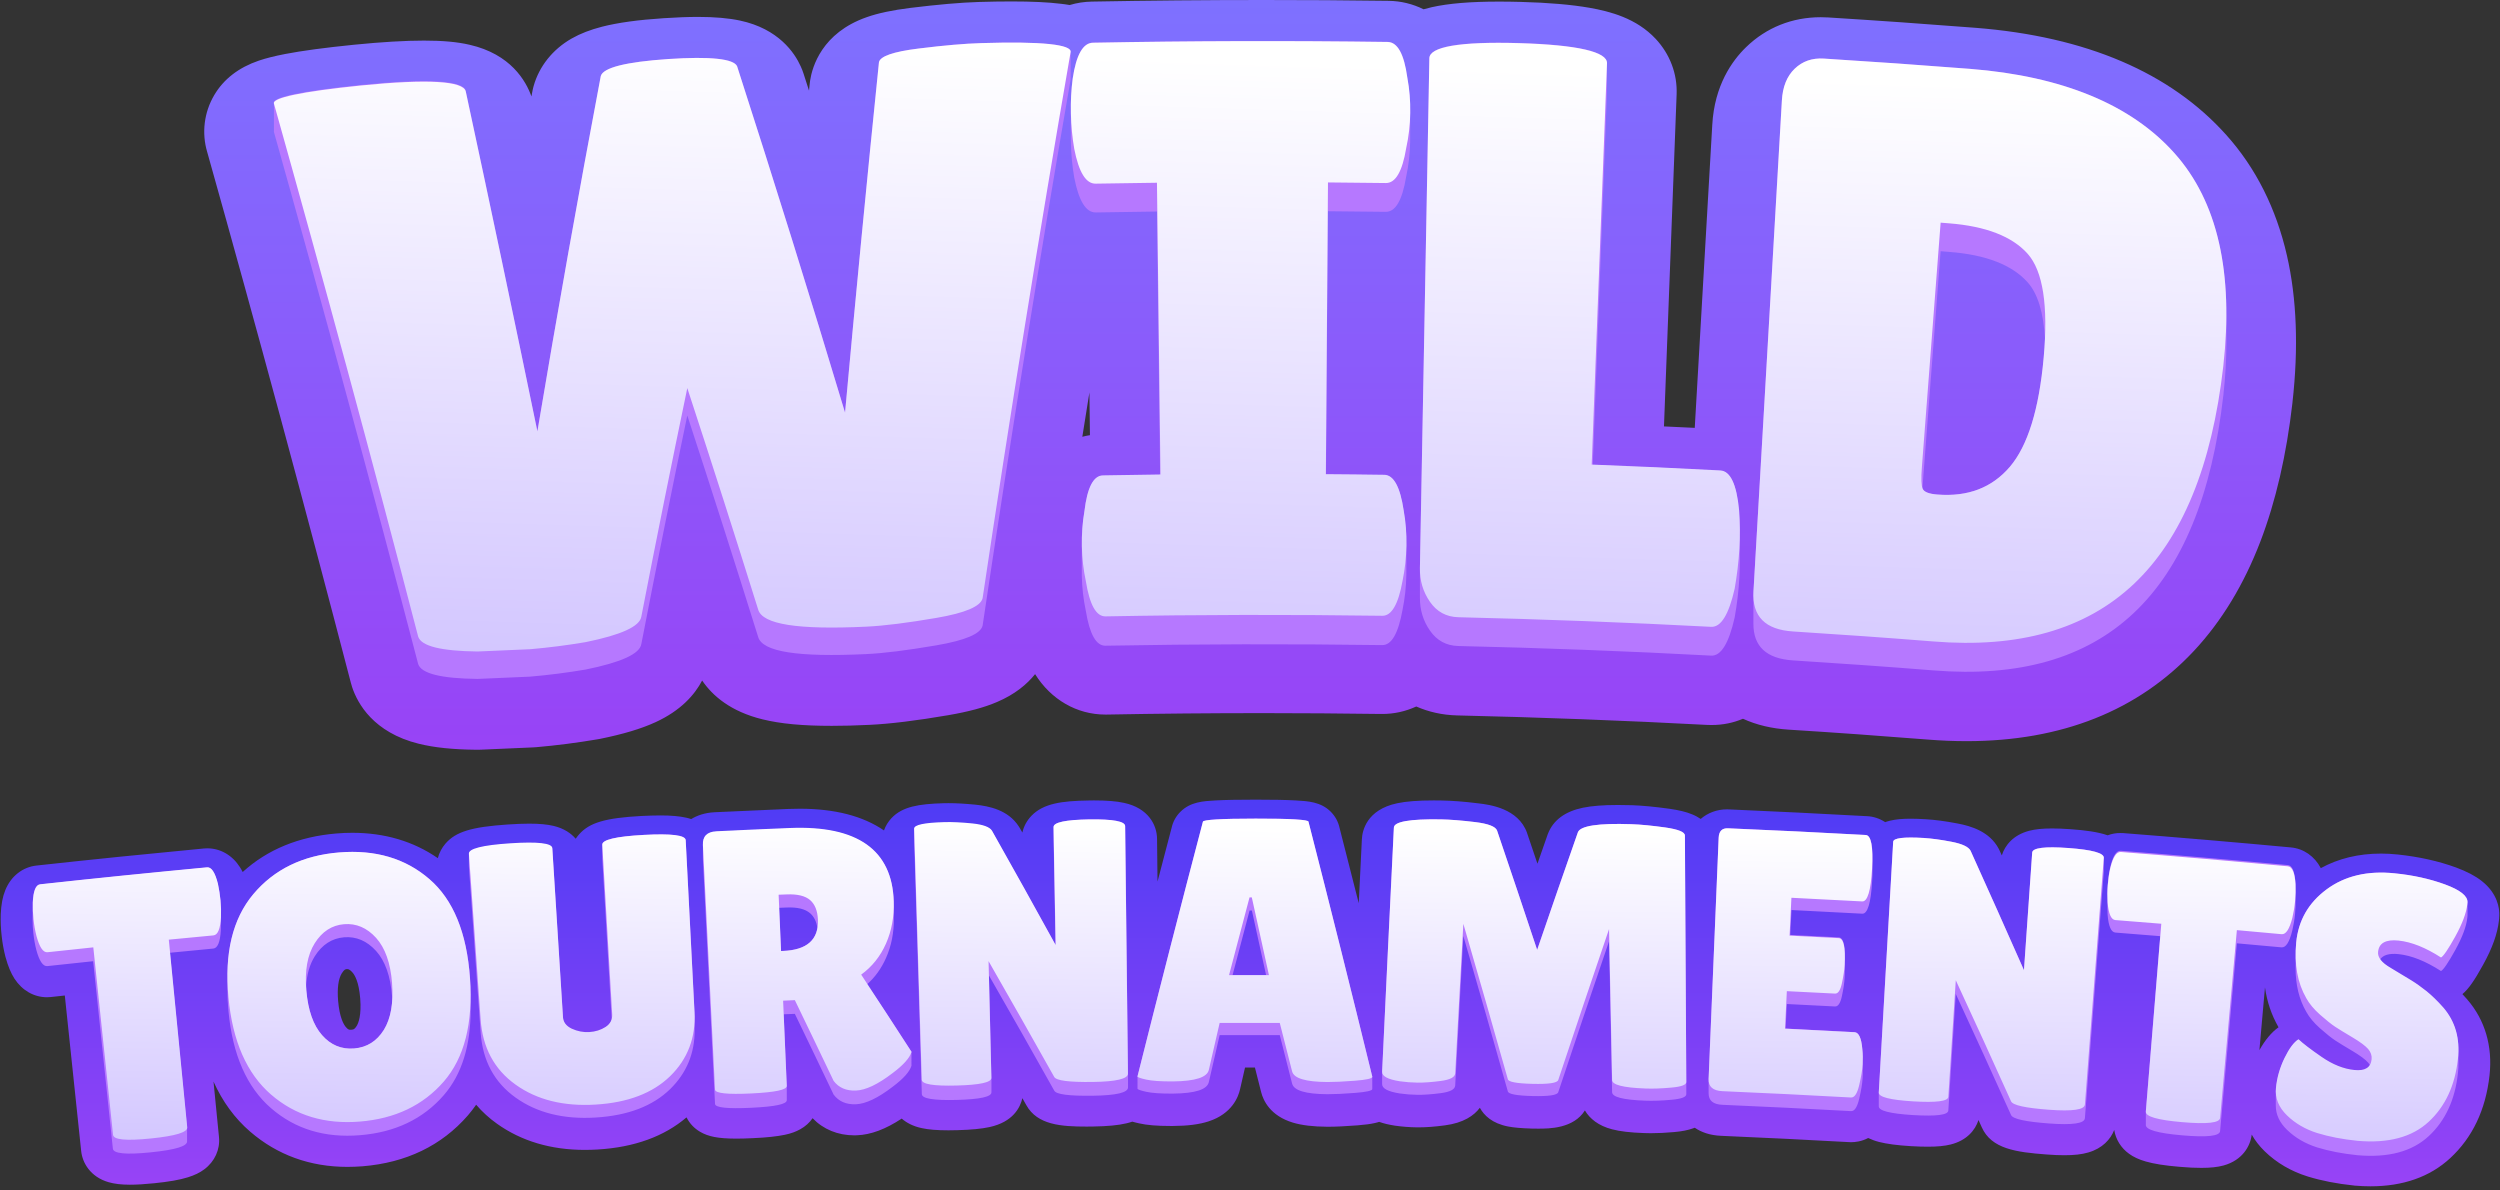 <svg width="292" height="139" viewBox="0 0 292 139" fill="none" xmlns="http://www.w3.org/2000/svg">
<rect x="0" y="0" width="292" height="139" fill="#333333" stroke="none"/>
<path d="M267.12 29.867C265.866 24.369 263.49 19.627 260.047 15.783C253.517 8.479 243.659 4.262 230.732 3.247C225.029 2.803 219.237 2.393 213.525 2.037C213.24 2.02 212.947 2.011 212.662 2.011C209.326 2.011 206.319 3.212 203.961 5.489C202.297 7.1 200.251 9.973 199.993 14.582L197.947 49.974C196.745 49.912 195.553 49.858 194.352 49.805L195.829 11.041C195.927 8.639 195.055 6.335 193.391 4.546C191.131 2.126 188.062 1.335 185.642 0.907C183.542 0.543 180.918 0.311 177.608 0.222H177.599C176.71 0.196 175.847 0.187 175.055 0.187C171.745 0.187 169.174 0.4 167.208 0.845C166.887 0.916 166.576 0.996 166.274 1.085C165.019 0.463 163.631 0.116 162.19 0.098C157.323 0.027 152.394 0 147.528 0C140.882 0 134.147 0.062 127.51 0.187C126.629 0.205 125.766 0.338 124.938 0.587C124.538 0.516 124.191 0.472 123.933 0.445C122.43 0.258 120.535 0.169 118.132 0.169C116.985 0.169 115.703 0.187 114.316 0.231C112.198 0.294 109.502 0.534 106.317 0.925C104.2 1.192 102.581 1.53 101.219 2.011C95.997 3.843 94.867 7.803 94.618 9.422C94.6 9.546 94.582 9.68 94.573 9.804C94.547 10.062 94.52 10.32 94.493 10.587C94.28 9.92 94.066 9.253 93.853 8.594C93.764 8.31 93.648 8.025 93.523 7.749C92.812 6.166 90.934 3.363 86.433 2.402C85.089 2.117 83.479 1.975 81.513 1.975C80.338 1.975 78.995 2.029 77.509 2.126C74.511 2.322 72.162 2.651 70.338 3.114C68.959 3.47 67.794 3.915 66.779 4.493C64.546 5.765 62.971 7.749 62.322 10.071C62.26 10.285 62.215 10.507 62.171 10.73C62.135 10.908 62.1 11.086 62.073 11.264C61.423 9.44 59.644 6.326 54.858 5.231C53.407 4.893 51.708 4.742 49.511 4.742C47.331 4.742 44.599 4.902 41.388 5.222H41.379C37.936 5.569 35.293 5.925 33.3 6.308C32.072 6.548 31.067 6.797 30.231 7.082C27.882 7.883 26.129 9.235 25.026 11.103C23.834 13.114 23.54 15.534 24.199 17.749C29.973 38.275 35.614 59.129 40.978 79.743C41.023 79.912 41.076 80.09 41.13 80.259C41.761 82.163 43.612 85.553 48.906 86.869C50.712 87.314 52.865 87.546 55.694 87.572C55.729 87.572 55.756 87.572 55.792 87.572C55.916 87.572 56.041 87.572 56.165 87.563C58.176 87.474 60.231 87.385 62.26 87.296C62.384 87.288 62.518 87.288 62.642 87.27C65.018 87.065 67.411 86.754 69.778 86.353C69.867 86.336 69.947 86.327 70.036 86.309C72.803 85.748 74.876 85.126 76.566 84.352C79.511 82.999 81.13 81.166 82.011 79.485C83.212 81.255 85.329 83.106 89.075 84.022C91.175 84.538 93.737 84.779 97.144 84.779C98.479 84.779 99.965 84.743 101.557 84.663C103.968 84.547 106.985 84.183 110.766 83.533C113.132 83.124 114.938 82.643 116.451 81.994C118.542 81.104 119.947 79.93 120.899 78.738C122.75 81.709 125.775 83.462 129.102 83.462C129.165 83.462 129.218 83.462 129.28 83.462C135.339 83.346 141.478 83.293 147.537 83.293C152.11 83.293 156.754 83.329 161.327 83.391C161.371 83.391 161.416 83.391 161.46 83.391C162.839 83.391 164.183 83.088 165.419 82.519C166.879 83.159 168.471 83.515 170.161 83.56C179.877 83.782 189.726 84.156 199.441 84.672C199.61 84.681 199.779 84.681 199.939 84.681C201.221 84.681 202.439 84.432 203.578 83.951C205.153 84.672 206.941 85.099 208.925 85.224C214.308 85.562 219.771 85.953 225.144 86.38C226.692 86.505 228.232 86.567 229.7 86.567C240.794 86.567 249.735 83.008 256.284 75.989C259.486 72.554 262.084 68.275 264.006 63.266C265.803 58.586 267.067 53.123 267.761 47.02C267.761 47.011 267.761 47.002 267.761 46.993C268.481 40.623 268.259 34.867 267.12 29.867ZM126.415 51.015C126.691 49.289 126.967 47.563 127.243 45.837L127.305 50.828C127.003 50.873 126.709 50.935 126.415 51.015Z" fill="url(#paint0_linear_1740_46509)"/>
<path d="M260.038 36.931C260.091 28.844 258.089 22.491 253.979 17.892C248.934 12.242 240.936 8.897 230.1 8.043C224.415 7.598 218.721 7.198 213.027 6.842C211.665 6.753 210.527 7.153 209.619 8.025C208.712 8.897 208.213 10.134 208.124 11.726C207.021 30.837 205.909 49.956 204.806 69.067C204.797 69.254 204.788 69.431 204.797 69.609C204.797 69.663 204.797 69.725 204.797 69.778C204.797 69.832 204.797 69.894 204.797 69.948C204.797 70.001 204.797 70.063 204.797 70.117C204.797 70.17 204.797 70.232 204.797 70.286C204.797 70.339 204.797 70.401 204.797 70.455C204.797 70.508 204.797 70.57 204.797 70.624C204.797 70.677 204.797 70.739 204.797 70.793C204.797 70.846 204.797 70.908 204.797 70.962C204.797 71.015 204.797 71.077 204.797 71.131C204.797 71.184 204.797 71.246 204.797 71.3C204.797 71.353 204.797 71.415 204.797 71.469C204.797 71.522 204.797 71.585 204.797 71.638C204.797 71.691 204.797 71.754 204.797 71.807C204.797 71.86 204.797 71.923 204.797 71.976C204.797 72.029 204.797 72.092 204.797 72.145C204.797 72.198 204.797 72.261 204.797 72.314C204.797 72.368 204.797 72.43 204.797 72.483C204.797 72.537 204.797 72.599 204.797 72.652C204.797 72.706 204.797 72.768 204.797 72.821C204.779 75.508 206.327 76.941 209.441 77.136C214.904 77.483 220.358 77.866 225.811 78.302C245.758 79.921 257.031 69.503 259.691 46.139C259.922 44.049 260.038 42.047 260.047 40.152C260.047 40.098 260.047 40.045 260.047 39.983C260.047 39.929 260.047 39.876 260.047 39.814C260.047 39.76 260.047 39.707 260.047 39.645C260.047 39.591 260.047 39.538 260.047 39.476C260.047 39.422 260.047 39.369 260.047 39.307C260.047 39.253 260.047 39.2 260.047 39.138C260.047 39.084 260.047 39.031 260.047 38.968C260.047 38.915 260.047 38.862 260.047 38.8C260.047 38.746 260.047 38.693 260.047 38.63C260.047 38.577 260.047 38.524 260.047 38.461C260.047 38.408 260.047 38.355 260.047 38.292C260.047 38.239 260.047 38.186 260.047 38.123C260.047 38.07 260.047 38.017 260.047 37.954C260.047 37.901 260.047 37.847 260.047 37.785C260.047 37.732 260.047 37.678 260.047 37.616C260.047 37.563 260.047 37.509 260.047 37.447C260.047 37.394 260.047 37.34 260.047 37.278C260.047 37.225 260.047 37.171 260.047 37.109C260.038 37.038 260.038 36.984 260.038 36.931ZM234.753 54.529C232.671 56.976 229.86 58.044 226.283 57.768C225.313 57.688 224.735 57.474 224.575 57.109C224.566 57.083 224.557 57.056 224.539 57.029C225.242 47.803 225.954 38.568 226.666 29.342C227.004 29.369 227.333 29.395 227.671 29.422C231.959 29.751 235.011 30.944 236.817 32.963C238.009 34.289 238.685 36.504 238.854 39.6C238.819 40.294 238.774 41.015 238.703 41.771C238.16 47.83 236.835 52.091 234.753 54.529ZM125.045 6.094C125.045 6.103 125.045 6.112 125.045 6.112C125.054 6.157 125.063 6.21 125.045 6.255C125.045 6.263 125.045 6.272 125.045 6.272C125.054 6.317 125.063 6.37 125.045 6.415C125.045 6.424 125.045 6.433 125.045 6.433C125.054 6.477 125.063 6.53 125.045 6.575C125.045 6.584 125.045 6.593 125.045 6.593C125.054 6.637 125.063 6.691 125.045 6.735C125.045 6.744 125.045 6.753 125.045 6.753C125.054 6.797 125.063 6.851 125.045 6.895C125.045 6.904 125.045 6.913 125.045 6.913C125.054 6.957 125.063 7.011 125.045 7.055C125.045 7.064 125.045 7.073 125.045 7.073C125.054 7.118 125.063 7.171 125.045 7.215C125.045 7.224 125.045 7.233 125.045 7.233C125.054 7.278 125.063 7.331 125.045 7.376C125.045 7.384 125.045 7.393 125.045 7.393C125.054 7.438 125.063 7.491 125.045 7.536C125.045 7.545 125.045 7.554 125.045 7.554C125.054 7.598 125.063 7.651 125.045 7.696C125.045 7.705 125.045 7.714 125.045 7.714C125.054 7.758 125.063 7.812 125.045 7.856C125.045 7.865 125.045 7.874 125.045 7.874C125.054 7.918 125.063 7.972 125.045 8.016C125.045 8.025 125.045 8.034 125.045 8.034C125.054 8.078 125.063 8.132 125.045 8.176C125.045 8.185 125.045 8.194 125.045 8.194C125.054 8.239 125.063 8.292 125.045 8.336C125.045 8.345 125.045 8.354 125.045 8.354C125.054 8.399 125.063 8.452 125.045 8.497C125.045 8.505 125.045 8.514 125.045 8.514C125.054 8.559 125.063 8.612 125.045 8.657C125.045 8.666 125.045 8.675 125.045 8.675C125.054 8.719 125.063 8.772 125.045 8.817C125.045 8.826 125.045 8.835 125.045 8.835C125.054 8.879 125.063 8.933 125.045 8.977C125.045 8.986 125.045 8.995 125.045 8.995C125.054 9.039 125.063 9.093 125.045 9.137C125.045 9.146 125.045 9.155 125.045 9.155C125.054 9.199 125.063 9.253 125.045 9.297C121.371 30.534 117.945 51.798 114.769 73.07C114.547 74.031 112.741 74.796 109.369 75.375C105.997 75.953 103.265 76.3 101.157 76.398C93.239 76.772 89.039 76.149 88.55 74.387C85.854 65.757 83.096 57.136 80.276 48.533C78.425 57.421 76.637 66.309 74.911 75.206C74.742 76.371 72.562 77.359 68.398 78.204C66.245 78.569 64.083 78.844 61.921 79.031C59.875 79.111 57.829 79.2 55.774 79.298C51.53 79.245 49.217 78.684 48.843 77.563C43.443 56.896 37.82 36.148 32.001 15.436C31.983 15.383 31.983 15.329 32.001 15.276C32.001 15.276 32.001 15.276 32.001 15.267C31.983 15.214 31.983 15.16 32.001 15.107C32.001 15.107 32.001 15.107 32.001 15.098C31.983 15.045 31.983 14.991 32.001 14.938C32.001 14.938 32.001 14.938 32.001 14.929C31.983 14.876 31.983 14.822 32.001 14.769C32.001 14.769 32.001 14.769 32.001 14.76C31.983 14.707 31.983 14.653 32.001 14.6C32.001 14.6 32.001 14.6 32.001 14.591C31.983 14.538 31.983 14.484 32.001 14.431C32.001 14.431 32.001 14.431 32.001 14.422C31.983 14.368 31.983 14.315 32.001 14.262C32.001 14.262 32.001 14.262 32.001 14.253C31.983 14.2 31.983 14.146 32.001 14.093C32.001 14.093 32.001 14.093 32.001 14.084C31.983 14.03 31.983 13.977 32.001 13.924C32.001 13.924 32.001 13.924 32.001 13.915C31.983 13.861 31.983 13.808 32.001 13.755C32.001 13.755 32.001 13.755 32.001 13.746C31.983 13.692 31.983 13.639 32.001 13.586C32.001 13.586 32.001 13.586 32.001 13.577C31.983 13.523 31.983 13.47 32.001 13.417C32.001 13.417 32.001 13.417 32.001 13.408C31.983 13.354 31.983 13.301 32.001 13.248C32.001 13.248 32.001 13.248 32.001 13.239C31.983 13.185 31.983 13.132 32.001 13.079C32.001 13.079 32.001 13.079 32.001 13.07C31.983 13.016 31.983 12.963 32.001 12.909C32.001 12.909 32.001 12.909 32.001 12.901C31.983 12.847 31.983 12.794 32.001 12.74C32.001 12.74 32.001 12.74 32.001 12.732C31.983 12.678 31.983 12.625 32.001 12.571C32.001 12.571 32.001 12.571 32.001 12.562C31.983 12.509 31.983 12.456 32.001 12.402C32.001 12.402 32.001 12.402 32.001 12.393C31.983 12.34 31.983 12.287 32.001 12.233C32.001 12.233 32.001 12.233 32.001 12.224C31.983 12.171 31.983 12.118 32.001 12.064C32.001 12.064 32.001 12.064 32.001 12.055C31.716 11.388 35.115 10.641 42.188 9.92C50.017 9.137 54.083 9.404 54.395 10.596C57.242 23.888 60.035 37.127 62.767 50.383C65.089 36.548 67.553 22.714 70.169 8.888C70.436 7.909 73.06 7.233 78.043 6.895C83.016 6.566 85.703 6.868 86.094 7.74C90.436 21.201 94.635 34.68 98.701 48.195C99.947 34.556 101.264 20.917 102.66 7.287C102.767 6.584 104.315 6.032 107.305 5.667C110.294 5.294 112.714 5.089 114.556 5.036C121.735 4.804 125.232 5.205 125.045 6.094ZM164.707 12.785C164.707 12.838 164.707 12.892 164.707 12.954C164.707 13.007 164.707 13.061 164.707 13.123C164.707 13.176 164.707 13.23 164.707 13.292C164.707 13.345 164.707 13.399 164.707 13.461C164.707 13.514 164.707 13.568 164.707 13.63C164.707 13.684 164.707 13.737 164.707 13.799C164.707 13.852 164.707 13.906 164.707 13.968C164.707 14.022 164.707 14.075 164.707 14.137C164.707 14.191 164.707 14.244 164.707 14.306C164.707 14.36 164.707 14.413 164.707 14.475C164.707 14.529 164.707 14.582 164.707 14.644C164.707 14.698 164.707 14.751 164.707 14.813C164.707 14.867 164.707 14.92 164.707 14.982C164.707 15.036 164.707 15.089 164.707 15.152C164.707 15.205 164.707 15.258 164.707 15.32C164.707 15.374 164.707 15.427 164.707 15.49C164.707 15.543 164.707 15.596 164.707 15.659C164.707 15.712 164.707 15.765 164.707 15.828C164.707 15.881 164.707 15.934 164.707 15.997C164.707 16.183 164.707 16.361 164.707 16.548C164.681 17.954 164.529 19.324 164.236 20.659C163.782 23.399 162.99 24.76 161.852 24.742C159.601 24.716 157.35 24.689 155.099 24.671C155.028 34.92 154.948 45.178 154.876 55.428C157.145 55.446 159.414 55.472 161.674 55.499C162.777 55.517 163.542 56.905 163.942 59.654C164.156 60.873 164.263 62.109 164.263 63.382C164.263 63.435 164.263 63.488 164.263 63.551C164.263 63.604 164.263 63.657 164.263 63.72C164.263 63.773 164.263 63.827 164.263 63.889C164.263 63.942 164.263 63.995 164.263 64.058C164.263 64.111 164.263 64.165 164.263 64.227C164.263 64.28 164.263 64.334 164.263 64.396C164.263 64.449 164.263 64.503 164.263 64.565C164.263 64.618 164.263 64.672 164.263 64.734C164.263 64.787 164.263 64.841 164.263 64.903C164.263 64.956 164.263 65.01 164.263 65.072C164.263 65.125 164.263 65.179 164.263 65.241C164.263 65.294 164.263 65.348 164.263 65.41C164.263 65.463 164.263 65.517 164.263 65.579C164.263 65.632 164.263 65.686 164.263 65.748C164.263 65.802 164.263 65.855 164.263 65.917C164.263 65.971 164.263 66.024 164.263 66.086C164.263 66.14 164.263 66.193 164.263 66.255C164.263 66.309 164.263 66.362 164.263 66.424C164.263 66.478 164.263 66.531 164.263 66.593C164.263 66.78 164.263 66.967 164.263 67.154C164.236 68.56 164.085 69.93 163.809 71.264C163.311 74.004 162.528 75.357 161.442 75.348C150.668 75.197 139.894 75.223 129.12 75.419C128.034 75.437 127.269 74.085 126.824 71.344C126.54 70.01 126.38 68.64 126.353 67.234C126.353 67.038 126.344 66.834 126.353 66.638C126.353 66.585 126.353 66.531 126.353 66.469C126.353 66.415 126.353 66.362 126.353 66.3C126.353 66.246 126.353 66.193 126.353 66.131C126.353 66.077 126.353 66.024 126.353 65.962C126.353 65.908 126.353 65.855 126.353 65.793C126.353 65.739 126.353 65.686 126.353 65.624C126.353 65.57 126.353 65.517 126.353 65.455C126.353 65.401 126.353 65.348 126.353 65.286C126.353 65.232 126.353 65.179 126.353 65.117C126.353 65.063 126.353 65.01 126.353 64.948C126.353 64.894 126.353 64.841 126.353 64.778C126.353 64.725 126.353 64.672 126.353 64.609C126.353 64.556 126.353 64.503 126.353 64.44C126.353 64.387 126.353 64.334 126.353 64.271C126.353 64.218 126.353 64.165 126.353 64.102C126.353 64.049 126.353 63.995 126.353 63.933C126.353 63.88 126.353 63.827 126.353 63.764C126.353 63.711 126.353 63.657 126.353 63.595C126.353 63.542 126.353 63.488 126.353 63.426C126.353 62.172 126.451 60.935 126.655 59.734C126.985 56.985 127.705 55.597 128.808 55.57C131.042 55.526 133.266 55.49 135.499 55.463C135.374 45.214 135.25 34.965 135.134 24.707C132.75 24.733 130.365 24.769 127.981 24.814C126.842 24.831 126.006 23.479 125.472 20.748C125.241 19.413 125.107 18.043 125.081 16.637C125.072 16.424 125.072 16.21 125.072 15.997C125.072 15.943 125.072 15.89 125.072 15.828C125.072 15.774 125.072 15.721 125.072 15.659C125.072 15.605 125.072 15.552 125.072 15.49C125.072 15.436 125.072 15.383 125.072 15.32C125.072 15.267 125.072 15.214 125.072 15.152C125.072 15.098 125.072 15.045 125.072 14.982C125.072 14.929 125.072 14.876 125.072 14.813C125.072 14.76 125.072 14.707 125.072 14.644C125.072 14.591 125.072 14.538 125.072 14.475C125.072 14.422 125.072 14.368 125.072 14.306C125.072 14.253 125.072 14.2 125.072 14.137C125.072 14.084 125.072 14.03 125.072 13.968C125.072 13.915 125.072 13.861 125.072 13.799C125.072 13.746 125.072 13.692 125.072 13.63C125.072 13.577 125.072 13.523 125.072 13.461C125.072 13.408 125.072 13.354 125.072 13.292C125.072 13.239 125.072 13.185 125.072 13.123C125.072 13.07 125.072 13.016 125.072 12.954C125.072 12.901 125.072 12.847 125.072 12.785C125.063 11.548 125.134 10.329 125.294 9.137C125.712 6.388 126.504 4.991 127.661 4.973C139.129 4.76 150.597 4.724 162.074 4.884C163.231 4.902 163.996 6.281 164.36 9.039C164.592 10.267 164.699 11.521 164.707 12.785ZM203.213 62.376C203.213 62.43 203.213 62.483 203.213 62.545C203.213 62.599 203.213 62.652 203.213 62.714C203.213 62.768 203.213 62.821 203.213 62.883C203.213 62.937 203.213 62.99 203.213 63.052C203.213 63.106 203.213 63.159 203.213 63.221C203.213 63.275 203.213 63.328 203.213 63.391C203.213 63.444 203.213 63.497 203.213 63.56C203.213 63.613 203.213 63.666 203.213 63.729C203.213 63.782 203.213 63.835 203.213 63.898C203.213 63.951 203.213 64.004 203.213 64.067C203.213 64.12 203.213 64.173 203.213 64.236C203.213 64.289 203.213 64.343 203.213 64.405C203.213 64.458 203.213 64.511 203.213 64.574C203.213 64.627 203.213 64.681 203.213 64.743C203.213 64.796 203.213 64.85 203.213 64.912C203.213 64.965 203.213 65.019 203.213 65.081C203.213 65.134 203.213 65.188 203.213 65.25C203.213 65.303 203.213 65.357 203.213 65.419C203.213 65.472 203.213 65.526 203.213 65.588C203.213 66.211 203.195 66.834 203.16 67.456C203.071 68.987 202.893 70.544 202.608 72.127C201.923 75.161 201.007 76.638 199.859 76.576C190.019 76.051 180.179 75.677 170.339 75.455C168.933 75.419 167.83 74.823 167.021 73.657C166.229 72.519 165.837 71.238 165.846 69.814C165.846 69.761 165.846 69.707 165.846 69.645C165.846 69.592 165.846 69.538 165.846 69.476C165.846 69.423 165.846 69.369 165.846 69.307C165.846 69.254 165.846 69.2 165.846 69.138C165.846 69.085 165.846 69.031 165.846 68.969C165.846 68.915 165.846 68.862 165.846 68.8C165.846 68.746 165.846 68.693 165.846 68.631C165.846 68.577 165.846 68.524 165.846 68.462C165.846 68.408 165.846 68.355 165.846 68.293C165.846 68.239 165.846 68.186 165.846 68.124C165.846 68.07 165.846 68.017 165.846 67.955C165.846 67.901 165.846 67.848 165.846 67.786C165.846 67.732 165.846 67.679 165.846 67.617C165.846 67.563 165.846 67.51 165.846 67.448C165.846 67.394 165.846 67.341 165.846 67.278C165.846 67.225 165.846 67.172 165.846 67.109C165.846 67.056 165.846 67.003 165.846 66.94C165.846 66.887 165.846 66.834 165.846 66.771C165.846 66.718 165.846 66.665 165.846 66.602C165.846 66.513 165.846 66.415 165.846 66.326C166.211 46.477 166.576 26.637 166.949 6.788C166.976 5.454 170.446 4.831 177.377 5.018C184.307 5.223 187.742 6.041 187.697 7.376C187.697 7.402 187.697 7.42 187.697 7.447C187.697 7.473 187.697 7.509 187.697 7.545C187.697 7.571 187.697 7.589 187.697 7.616C187.697 7.642 187.697 7.678 187.697 7.714C187.697 7.74 187.697 7.758 187.697 7.785C187.697 7.812 187.697 7.847 187.697 7.883C187.697 7.909 187.697 7.927 187.697 7.954C187.697 7.981 187.697 8.016 187.697 8.052C187.697 8.078 187.697 8.096 187.697 8.123C187.697 8.15 187.697 8.185 187.697 8.221C187.697 8.247 187.697 8.265 187.697 8.292C187.697 8.319 187.697 8.354 187.697 8.39C187.697 8.417 187.697 8.434 187.697 8.461C187.697 8.488 187.697 8.523 187.697 8.559C187.697 8.586 187.697 8.603 187.697 8.63C187.697 8.657 187.697 8.692 187.697 8.728C187.697 8.755 187.697 8.772 187.697 8.799C187.697 8.826 187.697 8.861 187.697 8.897C187.697 8.924 187.697 8.941 187.697 8.968C187.697 8.995 187.697 9.03 187.697 9.066C187.697 9.093 187.697 9.11 187.697 9.137C187.697 9.164 187.697 9.199 187.697 9.235C187.697 9.262 187.697 9.28 187.697 9.306C187.697 9.333 187.697 9.368 187.697 9.404C187.697 9.431 187.697 9.449 187.697 9.475C187.697 9.502 187.697 9.538 187.697 9.573C187.697 9.6 187.697 9.618 187.697 9.644C187.697 9.671 187.697 9.707 187.697 9.742C187.697 9.769 187.697 9.787 187.697 9.813C187.697 9.84 187.697 9.876 187.697 9.911C187.697 9.938 187.697 9.956 187.697 9.982C187.697 10.009 187.697 10.045 187.697 10.08C187.697 10.107 187.697 10.125 187.697 10.151C187.697 10.178 187.697 10.214 187.697 10.249C187.697 10.276 187.697 10.294 187.697 10.32C187.697 10.347 187.697 10.383 187.697 10.418C187.697 10.445 187.697 10.463 187.697 10.489C187.697 10.516 187.697 10.552 187.697 10.587C187.697 10.614 187.697 10.632 187.697 10.659C187.697 10.685 187.697 10.721 187.697 10.756C187.145 25.276 186.585 39.796 186.033 54.307C191.007 54.494 195.971 54.725 200.936 54.992C202.11 55.054 202.84 56.593 203.124 59.618C203.195 60.499 203.222 61.433 203.213 62.376Z" fill="#B678FF"/>
<path d="M125.045 6.094C121.371 27.331 117.945 48.595 114.769 69.868C114.547 70.828 112.741 71.594 109.369 72.172C105.997 72.75 103.265 73.097 101.157 73.195C93.239 73.569 89.039 72.946 88.55 71.184C85.854 62.554 83.096 53.933 80.276 45.33C78.425 54.218 76.637 63.106 74.911 72.003C74.742 73.168 72.562 74.156 68.398 75.001C66.245 75.366 64.083 75.642 61.921 75.829C59.875 75.909 57.829 75.998 55.774 76.095C51.53 76.042 49.217 75.481 48.843 74.361C43.443 53.568 37.82 32.821 32.001 12.118C31.716 11.45 35.115 10.703 42.188 9.982C50.017 9.2 54.083 9.466 54.395 10.659C57.242 23.888 60.035 37.127 62.767 50.383C65.089 36.549 67.553 22.714 70.169 8.888C70.436 7.909 73.06 7.233 78.043 6.895C83.016 6.566 85.703 6.869 86.094 7.74C90.436 21.201 94.635 34.68 98.701 48.195C99.947 34.556 101.264 20.917 102.66 7.287C102.767 6.584 104.315 6.032 107.305 5.667C110.294 5.294 112.714 5.089 114.556 5.036C121.735 4.804 125.232 5.205 125.045 6.094ZM162.074 4.902C150.606 4.742 139.129 4.769 127.661 4.991C126.495 5.009 125.703 6.406 125.294 9.155C125.116 10.498 125.045 11.877 125.081 13.274C125.107 14.68 125.241 16.05 125.472 17.385C126.006 20.116 126.833 21.477 127.981 21.451C130.365 21.406 132.75 21.37 135.134 21.344C135.268 32.705 135.41 44.058 135.543 55.419C133.301 55.446 131.059 55.481 128.817 55.526C127.714 55.544 126.993 56.931 126.664 59.69C126.433 61.033 126.335 62.412 126.362 63.809C126.388 65.215 126.549 66.585 126.833 67.919C127.278 70.65 128.034 72.012 129.129 71.994C139.903 71.789 150.677 71.772 161.451 71.923C162.537 71.941 163.328 70.579 163.818 67.839C164.094 66.504 164.245 65.134 164.271 63.729C164.298 62.323 164.191 60.953 163.951 59.609C163.542 56.86 162.786 55.472 161.682 55.455C159.405 55.419 157.136 55.401 154.859 55.383C154.939 44.022 155.028 32.661 155.108 21.308C157.359 21.326 159.609 21.353 161.86 21.379C162.999 21.397 163.791 20.036 164.245 17.296C164.538 15.961 164.699 14.591 164.716 13.185C164.743 11.78 164.627 10.409 164.378 9.066C163.996 6.299 163.231 4.92 162.074 4.902ZM200.936 54.947C195.927 54.681 190.918 54.449 185.909 54.262C186.505 38.639 187.101 23.016 187.697 7.393C187.75 6.059 184.307 5.24 177.377 5.036C170.446 4.84 166.967 5.472 166.949 6.806C166.585 26.655 166.22 46.495 165.846 66.344C165.82 67.812 166.211 69.129 167.021 70.295C167.83 71.46 168.933 72.056 170.339 72.092C180.179 72.323 190.028 72.697 199.859 73.213C201.007 73.275 201.923 71.789 202.608 68.764C202.884 67.181 203.071 65.624 203.16 64.093C203.249 62.563 203.231 61.06 203.124 59.583C202.84 56.549 202.101 55.01 200.936 54.947ZM259.682 42.759C257.022 66.131 245.749 76.549 225.802 74.921C220.349 74.485 214.895 74.103 209.432 73.755C206.176 73.551 204.637 71.994 204.806 69.067C205.909 49.956 207.021 30.837 208.124 11.726C208.213 10.134 208.712 8.897 209.619 8.025C210.527 7.153 211.665 6.753 213.027 6.842C218.721 7.198 224.406 7.598 230.1 8.043C240.936 8.897 248.934 12.242 253.979 17.892C259.032 23.541 260.892 31.851 259.682 42.759ZM236.817 29.627C235.011 27.616 231.959 26.424 227.671 26.086C227.333 26.059 227.004 26.032 226.666 26.006C225.936 35.517 225.206 45.036 224.477 54.547C224.37 55.882 224.406 56.736 224.575 57.1C224.744 57.465 225.313 57.688 226.283 57.759C229.851 58.044 232.662 56.967 234.753 54.52C236.835 52.074 238.16 47.821 238.703 41.753C239.246 35.694 238.623 31.646 236.817 29.627Z" fill="url(#paint1_linear_1740_46509)"/>
<path d="M289.869 102.902C289.113 102.306 288.126 101.79 286.853 101.318C284.798 100.571 282.512 100.064 280.065 99.806C279.398 99.734 278.739 99.699 278.099 99.699C275.492 99.699 273.134 100.268 271.07 101.398C270.341 100.01 269.06 99.112 267.565 98.978C261.079 98.373 254.495 97.813 247.992 97.306C247.885 97.297 247.769 97.297 247.654 97.297C247.138 97.297 246.648 97.386 246.177 97.564C245.038 97.172 243.614 96.977 241.862 96.852C241.034 96.79 240.296 96.763 239.664 96.763C238.561 96.763 237.707 96.852 236.995 97.039C235.153 97.528 234.184 98.72 233.81 99.912C233.721 99.726 233.641 99.53 233.552 99.343C233.516 99.272 233.49 99.201 233.454 99.138C232.378 97.11 230.198 96.478 228.65 96.185C227.262 95.918 226.007 95.749 224.922 95.686C224.281 95.651 223.694 95.624 223.187 95.624C222.191 95.624 221.417 95.695 220.767 95.855C220.562 95.9 220.376 95.962 220.189 96.025C219.522 95.588 218.792 95.366 218.107 95.331C212.751 95.037 207.324 94.77 201.968 94.539C201.888 94.539 201.808 94.53 201.737 94.53C200.527 94.53 199.459 94.948 198.641 95.651C198.347 95.455 198.018 95.268 197.644 95.117C196.959 94.832 196.123 94.628 195.019 94.468C193.356 94.236 191.888 94.094 190.651 94.049C190.055 94.032 189.486 94.023 188.961 94.023C187.252 94.023 185.918 94.129 184.877 94.343C182.786 94.779 181.416 95.802 180.802 97.377C180.784 97.412 180.776 97.457 180.758 97.493C180.366 98.622 179.966 99.743 179.574 100.882C179.174 99.699 178.774 98.516 178.373 97.332C178.364 97.314 178.356 97.288 178.356 97.27C177.324 94.405 173.969 93.987 172.706 93.836C170.998 93.622 169.583 93.516 168.355 93.498C168.053 93.489 167.759 93.489 167.475 93.489C165.642 93.489 164.245 93.596 163.204 93.818C159.592 94.574 159.112 97.074 159.067 98.017C158.942 100.5 158.827 102.991 158.702 105.5C157.955 102.555 157.208 99.619 156.46 96.692C156.309 95.989 155.962 95.348 155.446 94.823C154.281 93.649 152.768 93.569 151.309 93.489C150.206 93.427 148.64 93.4 146.656 93.4C144.672 93.4 143.106 93.427 142.003 93.489C140.544 93.569 139.04 93.649 137.866 94.823C137.35 95.339 137.003 95.98 136.851 96.665C136.3 98.765 135.748 100.864 135.197 102.973L135.143 97.964C135.125 96.336 134.102 94.379 131.282 93.774C130.392 93.578 129.271 93.489 127.759 93.489C127.572 93.489 127.367 93.489 127.163 93.498C123.978 93.542 121.86 93.854 120.481 95.277C119.938 95.838 119.574 96.514 119.414 97.243C119.316 97.065 119.209 96.888 119.111 96.71C119.075 96.638 119.031 96.576 118.986 96.514C117.741 94.592 115.517 94.156 113.942 93.987C112.776 93.871 111.709 93.809 110.766 93.809C110.57 93.809 110.374 93.809 110.187 93.818C107.314 93.898 105.392 94.21 104.129 95.553C103.728 95.98 103.435 96.469 103.248 96.994C100.801 95.313 97.5 94.459 93.426 94.459C92.999 94.459 92.554 94.468 92.1 94.485C89.244 94.601 86.344 94.734 83.488 94.868C82.305 94.921 81.406 95.259 80.73 95.669C80.552 95.606 80.356 95.553 80.16 95.508C79.377 95.331 78.408 95.242 77.126 95.242C76.486 95.242 75.748 95.268 74.947 95.304C70.703 95.535 68.861 96.078 67.642 97.448C67.491 97.617 67.367 97.786 67.242 97.964C66.681 97.306 65.845 96.754 64.68 96.469C63.923 96.291 63.016 96.202 61.815 96.202C61.094 96.202 60.258 96.238 59.315 96.3C55.071 96.585 53.238 97.145 52.037 98.525C51.601 99.032 51.299 99.61 51.139 100.233C48.292 98.266 44.938 97.27 41.147 97.27C40.542 97.27 39.911 97.297 39.288 97.35C34.911 97.715 31.236 99.219 28.345 101.852C28.247 101.656 28.149 101.478 28.033 101.3C27.144 99.895 25.747 99.085 24.217 99.085C24.083 99.085 23.95 99.094 23.816 99.103C17.322 99.717 10.747 100.384 4.261 101.096C2.633 101.274 1.263 102.35 0.613 103.987C0.302 104.752 0.142 105.633 0.088 106.763C0.088 106.781 0.088 106.799 0.088 106.825C0.061 107.644 0.097 108.48 0.195 109.316C0.284 110.153 0.435 110.98 0.64 111.772C0.649 111.79 0.649 111.808 0.658 111.825C0.933 112.84 1.271 113.658 1.69 114.308C2.588 115.687 3.967 116.478 5.489 116.478C5.64 116.478 5.8 116.47 5.951 116.452C6.485 116.39 7.028 116.336 7.57 116.274L9.483 134.459C9.626 135.803 10.542 137.457 12.677 138.08C13.362 138.276 14.154 138.374 15.168 138.374C15.951 138.374 16.886 138.32 17.998 138.205C19.733 138.027 20.978 137.813 21.939 137.511C22.713 137.271 23.345 136.968 23.861 136.577C25.08 135.669 25.72 134.263 25.578 132.813L24.937 126.327C25.987 128.658 27.411 130.616 29.217 132.173C32.384 134.904 36.21 136.292 40.578 136.292C41.156 136.292 41.761 136.265 42.357 136.221C47.438 135.803 51.575 133.81 54.635 130.295C54.982 129.895 55.311 129.468 55.614 129.032C56.317 129.851 57.126 130.598 58.043 131.247C60.881 133.276 64.333 134.308 68.319 134.308C68.799 134.308 69.306 134.29 69.804 134.263C74.084 134.005 77.571 132.742 80.187 130.509C80.534 131.203 81.077 131.79 81.78 132.199C82.251 132.475 82.785 132.671 83.417 132.795C84.093 132.929 84.911 132.991 86.014 132.991C86.575 132.991 87.216 132.973 87.927 132.938C89.564 132.867 90.748 132.733 91.655 132.546C92.385 132.395 92.963 132.182 93.47 131.897C94.066 131.568 94.556 131.123 94.911 130.607C96.157 131.906 97.856 132.609 99.796 132.609C99.894 132.609 100 132.609 100.098 132.6C101.718 132.537 103.435 131.897 105.321 130.651C105.89 131.149 106.655 131.55 107.652 131.763C108.453 131.941 109.449 132.021 110.784 132.021C111.113 132.021 111.469 132.012 111.842 132.004C113.47 131.959 114.663 131.843 115.588 131.639C118.31 131.043 119.156 129.379 119.414 128.267C119.565 128.543 119.716 128.81 119.876 129.085C121.166 131.399 123.951 131.585 126.923 131.585C127.163 131.585 127.421 131.585 127.679 131.577C129.369 131.55 130.606 131.434 131.576 131.203C131.816 131.149 132.038 131.078 132.252 131.007C132.474 131.069 132.732 131.141 133.026 131.203C133.951 131.416 135.117 131.514 136.718 131.514C136.816 131.514 136.914 131.514 137.012 131.514C138.738 131.505 140.099 131.327 141.175 130.972C143.898 130.082 144.645 128.116 144.841 127.208C145.037 126.372 145.232 125.527 145.419 124.69C145.739 124.69 146.505 124.69 146.576 124.69C146.816 125.642 147.056 126.585 147.296 127.537C147.546 128.543 148.364 130.322 151.015 131.123C152.056 131.434 153.364 131.594 155.01 131.603H155.152C156.024 131.603 157.128 131.55 158.533 131.443C159.414 131.372 160.064 131.292 160.597 131.167C160.775 131.132 160.935 131.078 161.087 131.034C161.612 131.221 162.199 131.363 162.893 131.47C162.911 131.47 162.928 131.479 162.946 131.479C163.765 131.594 164.628 131.666 165.508 131.674C165.58 131.674 165.651 131.674 165.722 131.674C166.576 131.674 167.572 131.603 168.756 131.443C170.944 131.158 172.172 130.295 172.848 129.388C173.32 130.26 174.263 131.212 176.158 131.577C176.852 131.71 177.724 131.781 178.889 131.817C179.156 131.826 179.405 131.826 179.646 131.826C180.936 131.826 183.783 131.826 185.117 129.699C185.678 130.651 186.683 131.488 188.302 131.906C189.228 132.146 190.42 132.288 192.03 132.342C192.279 132.351 192.546 132.359 192.813 132.359C193.64 132.359 194.557 132.315 195.536 132.226C196.452 132.146 197.164 132.004 197.778 131.781C197.831 131.763 197.893 131.737 197.947 131.719C198.729 132.253 199.744 132.609 201.007 132.662C205.98 132.875 211.016 133.125 215.981 133.4C216.061 133.4 216.132 133.409 216.212 133.409C216.675 133.409 217.431 133.329 218.205 132.92C218.579 133.098 218.997 133.258 219.486 133.383C220.402 133.614 221.586 133.774 223.214 133.872C223.943 133.916 224.602 133.934 225.171 133.934C226.283 133.934 227.128 133.854 227.84 133.676C229.717 133.205 230.705 132.012 231.088 130.82C231.212 131.105 231.346 131.39 231.47 131.666C232.591 134.174 235.438 134.575 239.032 134.842C239.824 134.904 240.5 134.931 241.114 134.931C242.271 134.931 243.152 134.833 243.908 134.61C245.572 134.13 246.515 133.071 246.942 131.977C247.111 133.071 247.725 134.077 248.677 134.762C249.202 135.144 249.842 135.438 250.616 135.66C251.577 135.936 252.84 136.141 254.566 136.283C255.554 136.372 256.39 136.408 257.12 136.408C258.196 136.408 259.024 136.319 259.727 136.123C261.898 135.518 262.841 133.89 263.001 132.52C263.383 133.205 263.89 133.854 264.504 134.459C265.892 135.811 267.592 136.808 269.54 137.413C271.15 137.911 272.983 138.267 274.967 138.472C274.985 138.472 275.012 138.472 275.029 138.481C275.661 138.534 276.284 138.561 276.88 138.561C280.688 138.561 283.811 137.457 286.168 135.287C288.784 132.875 290.332 129.619 290.777 125.607C291.151 122.208 290.252 119.139 288.179 116.745C288.17 116.736 288.161 116.728 288.152 116.71C287.966 116.505 287.788 116.309 287.61 116.114C288.339 115.5 289.015 114.521 290.021 112.697C291.097 110.758 291.702 109.067 291.871 107.546L291.898 107.288C291.907 107.181 291.916 107.074 291.916 106.977C291.96 106.096 291.72 104.361 289.869 102.902ZM41.654 119.842C41.405 120.242 41.272 120.251 41.05 120.269C41.014 120.269 40.969 120.277 40.934 120.277C40.791 120.277 40.667 120.277 40.409 119.975C40.142 119.672 39.662 118.863 39.493 116.906C39.368 115.464 39.519 114.325 39.92 113.685C40.213 113.222 40.356 113.204 40.489 113.196C40.516 113.196 40.542 113.196 40.569 113.196C40.658 113.196 40.818 113.196 41.156 113.569C41.432 113.872 41.921 114.681 42.073 116.621C42.224 118.596 41.877 119.486 41.654 119.842ZM263.899 122.653L264.549 115.331C264.789 117.012 265.314 118.551 266.106 119.939C266.115 119.957 266.124 119.966 266.132 119.984C265.305 120.58 264.576 121.452 263.899 122.653Z" fill="url(#paint2_linear_1740_46509)"/>
<path d="M266.479 110.651C264.744 110.491 263.001 110.331 261.266 110.179C260.616 117.493 259.967 124.797 259.308 132.11C259.255 132.698 257.787 132.858 254.895 132.609C252.004 132.359 250.58 131.95 250.634 131.372C250.634 131.363 250.634 131.363 250.634 131.354C250.634 131.336 250.634 131.31 250.634 131.292C250.634 131.283 250.634 131.283 250.634 131.274C250.634 131.256 250.634 131.23 250.634 131.212C250.634 131.203 250.634 131.203 250.634 131.194C250.634 131.176 250.634 131.15 250.634 131.132C250.634 131.123 250.634 131.123 250.634 131.114C250.634 131.096 250.634 131.069 250.634 131.052C250.634 131.043 250.634 131.043 250.634 131.034C250.634 131.016 250.634 130.989 250.634 130.972C250.634 130.963 250.634 130.963 250.634 130.954C250.634 130.936 250.634 130.909 250.634 130.891C250.634 130.883 250.634 130.883 250.634 130.874C250.634 130.856 250.634 130.829 250.634 130.811C250.634 130.803 250.634 130.803 250.634 130.794C250.634 130.776 250.634 130.749 250.634 130.731C250.634 130.722 250.634 130.722 250.634 130.714C250.634 130.696 250.634 130.669 250.634 130.651C250.634 130.642 250.634 130.642 250.634 130.633C250.634 130.616 250.634 130.589 250.634 130.571C250.634 130.562 250.634 130.562 250.634 130.553C250.634 130.536 250.634 130.509 250.634 130.491C250.634 130.482 250.634 130.482 250.634 130.473C250.634 130.456 250.634 130.429 250.634 130.411C250.634 130.402 250.634 130.402 250.634 130.393C250.634 130.375 250.634 130.349 250.634 130.331C250.634 130.322 250.634 130.322 250.634 130.313C250.634 130.295 250.634 130.269 250.634 130.251C250.634 130.242 250.634 130.242 250.634 130.233C250.634 130.215 250.634 130.189 250.634 130.171C250.634 130.162 250.634 130.162 250.634 130.153C250.634 130.135 250.634 130.109 250.634 130.091C250.634 130.082 250.634 130.082 250.634 130.073C250.634 130.055 250.634 130.028 250.634 130.011C250.634 130.002 250.634 130.002 250.634 129.993C250.634 129.975 250.634 129.948 250.634 129.931C250.634 129.922 250.634 129.922 250.634 129.913C250.634 129.895 250.634 129.868 250.634 129.851C250.634 129.842 250.634 129.842 250.634 129.833C250.634 129.815 250.634 129.788 250.634 129.77C251.194 122.964 251.755 116.149 252.315 109.343C250.572 109.201 248.828 109.058 247.084 108.925C246.577 108.889 246.274 108.187 246.168 106.834C246.15 106.505 246.141 106.167 246.141 105.838C246.141 105.811 246.141 105.784 246.141 105.758C246.141 105.731 246.141 105.704 246.141 105.678C246.141 105.651 246.141 105.624 246.141 105.598C246.141 105.571 246.141 105.544 246.141 105.517C246.141 105.491 246.141 105.464 246.141 105.437C246.141 105.411 246.141 105.384 246.141 105.357C246.141 105.331 246.141 105.304 246.141 105.277C246.141 105.251 246.141 105.224 246.141 105.197C246.141 105.171 246.141 105.144 246.141 105.117C246.141 105.09 246.141 105.064 246.141 105.037C246.141 105.01 246.141 104.984 246.141 104.957C246.141 104.93 246.141 104.904 246.141 104.877C246.141 104.85 246.141 104.824 246.141 104.797C246.141 104.77 246.141 104.743 246.141 104.717C246.141 104.69 246.141 104.663 246.141 104.637C246.141 104.61 246.141 104.583 246.141 104.557C246.141 104.53 246.141 104.503 246.141 104.477C246.141 104.45 246.141 104.423 246.141 104.396C246.141 104.37 246.141 104.343 246.141 104.316C246.141 103.969 246.159 103.614 246.185 103.258C246.239 102.59 246.328 101.932 246.47 101.3C246.781 99.975 247.191 99.334 247.707 99.37C254.219 99.877 260.723 100.437 267.227 101.042C267.734 101.087 268.027 101.79 268.116 103.151C268.125 103.329 268.125 103.516 268.125 103.703C268.125 103.729 268.125 103.756 268.125 103.783C268.125 103.809 268.125 103.836 268.125 103.863C268.125 103.889 268.125 103.916 268.125 103.943C268.125 103.969 268.125 103.996 268.125 104.023C268.125 104.05 268.125 104.076 268.125 104.103C268.125 104.13 268.125 104.156 268.125 104.183C268.125 104.21 268.125 104.236 268.125 104.263C268.125 104.29 268.125 104.316 268.125 104.343C268.125 104.37 268.125 104.396 268.125 104.423C268.125 104.45 268.125 104.477 268.125 104.503C268.125 104.53 268.125 104.557 268.125 104.583C268.125 104.61 268.125 104.637 268.125 104.663C268.125 104.69 268.125 104.717 268.125 104.743C268.125 104.77 268.125 104.797 268.125 104.824C268.125 104.85 268.125 104.877 268.125 104.904C268.125 104.93 268.125 104.957 268.125 104.984C268.125 105.01 268.125 105.037 268.125 105.064C268.125 105.09 268.125 105.117 268.125 105.144C268.125 105.171 268.125 105.197 268.125 105.224C268.134 105.722 268.107 106.22 268.063 106.727C268.001 107.395 267.894 108.044 267.743 108.676C267.404 110.064 266.986 110.695 266.479 110.651ZM288.205 105.384C288.223 104.646 287.351 103.952 285.581 103.302C283.81 102.653 281.844 102.217 279.691 102.003C276.524 101.674 273.873 102.306 271.746 103.88C269.62 105.455 268.445 107.519 268.196 110.082C268.152 110.58 268.125 111.06 268.125 111.523C268.125 111.55 268.125 111.576 268.125 111.603C268.125 111.63 268.125 111.656 268.125 111.683C268.125 111.71 268.125 111.736 268.125 111.763C268.125 111.79 268.125 111.817 268.125 111.843C268.125 111.87 268.125 111.897 268.125 111.923C268.125 111.95 268.125 111.977 268.125 112.003C268.125 112.03 268.125 112.057 268.125 112.083C268.125 112.11 268.125 112.137 268.125 112.163C268.125 112.19 268.125 112.217 268.125 112.244C268.125 112.27 268.125 112.297 268.125 112.324C268.125 112.35 268.125 112.377 268.125 112.404C268.125 112.43 268.125 112.457 268.125 112.484C268.125 112.51 268.125 112.537 268.125 112.564C268.125 112.591 268.125 112.617 268.125 112.644C268.125 112.671 268.125 112.697 268.125 112.724C268.125 112.751 268.125 112.777 268.125 112.804C268.125 112.831 268.125 112.857 268.125 112.884C268.125 112.911 268.125 112.938 268.125 112.964C268.125 112.991 268.125 113.018 268.125 113.044C268.116 115.019 268.534 116.728 269.371 118.178C269.727 118.827 270.269 119.477 270.99 120.117C271.719 120.758 272.307 121.229 272.752 121.523C273.196 121.817 273.873 122.226 274.771 122.76C275.67 123.294 276.275 123.747 276.595 124.112C276.684 124.219 276.755 124.317 276.817 124.432C276.524 124.939 275.919 125.144 274.985 125.055C273.739 124.931 272.467 124.423 271.177 123.534C269.887 122.644 268.979 121.95 268.463 121.461C267.929 121.79 267.378 122.528 266.826 123.658C266.275 124.797 265.945 125.963 265.83 127.155C265.812 127.306 265.812 127.457 265.812 127.609C265.812 127.635 265.812 127.662 265.812 127.689C265.812 127.715 265.812 127.742 265.812 127.769C265.812 127.795 265.812 127.822 265.812 127.849C265.812 127.875 265.812 127.902 265.812 127.929C265.812 127.956 265.812 127.982 265.812 128.009C265.812 128.036 265.812 128.062 265.812 128.089C265.812 128.116 265.812 128.142 265.812 128.169C265.812 128.196 265.812 128.222 265.812 128.249C265.812 128.276 265.812 128.302 265.812 128.329C265.812 128.356 265.812 128.383 265.812 128.409C265.812 128.436 265.812 128.463 265.812 128.489C265.812 128.516 265.812 128.543 265.812 128.569C265.812 128.596 265.812 128.623 265.812 128.649C265.812 128.676 265.812 128.703 265.812 128.73C265.812 128.756 265.812 128.783 265.812 128.81C265.812 128.836 265.812 128.863 265.812 128.89C265.812 128.916 265.812 128.943 265.812 128.97C265.812 128.996 265.812 129.023 265.812 129.05C265.812 129.077 265.812 129.103 265.812 129.13C265.812 130.171 266.248 131.114 267.12 131.959C268.09 132.902 269.273 133.587 270.661 134.023C272.049 134.45 273.615 134.753 275.367 134.931C278.962 135.242 281.72 134.504 283.659 132.715C285.599 130.927 286.746 128.48 287.084 125.367C287.138 124.922 287.156 124.486 287.147 124.068C287.147 124.041 287.147 124.014 287.147 123.987C287.147 123.961 287.147 123.934 287.147 123.907C287.147 123.881 287.147 123.854 287.147 123.827C287.147 123.801 287.147 123.774 287.147 123.747C287.147 123.721 287.147 123.694 287.147 123.667C287.147 123.641 287.147 123.614 287.147 123.587C287.147 123.56 287.147 123.534 287.147 123.507C287.147 123.48 287.147 123.454 287.147 123.427C287.147 123.4 287.147 123.374 287.147 123.347C287.147 123.32 287.147 123.294 287.147 123.267C287.147 123.24 287.147 123.213 287.147 123.187C287.147 123.16 287.147 123.133 287.147 123.107C287.147 123.08 287.147 123.053 287.147 123.027C287.147 123 287.147 122.973 287.147 122.947C287.147 122.92 287.147 122.893 287.147 122.866C287.147 122.84 287.147 122.813 287.147 122.786C287.147 122.76 287.147 122.733 287.147 122.706C287.147 122.68 287.147 122.653 287.147 122.626C287.147 122.6 287.147 122.573 287.147 122.546C287.12 120.696 286.533 119.094 285.376 117.76C284.682 116.977 284.024 116.345 283.41 115.847C282.787 115.357 282.209 114.939 281.657 114.601C281.106 114.263 280.625 113.97 280.198 113.72C279.771 113.471 279.451 113.276 279.228 113.133C278.632 112.786 278.223 112.439 277.983 112.083C278.33 111.541 279.059 111.327 280.163 111.443C281.666 111.603 283.312 112.261 285.109 113.418C285.394 113.276 285.946 112.457 286.773 110.971C287.592 109.486 288.063 108.24 288.179 107.217C288.188 107.128 288.197 107.039 288.205 106.959C288.205 106.932 288.205 106.914 288.205 106.888V106.879C288.205 106.852 288.205 106.834 288.205 106.808V106.799C288.205 106.772 288.205 106.754 288.205 106.727V106.719C288.205 106.692 288.205 106.674 288.205 106.647V106.639C288.205 106.612 288.205 106.594 288.205 106.567V106.558C288.205 106.532 288.205 106.514 288.205 106.487V106.478C288.205 106.452 288.205 106.434 288.205 106.407V106.398C288.205 106.372 288.205 106.354 288.205 106.327V106.318C288.205 106.292 288.205 106.274 288.205 106.247V106.238C288.205 106.211 288.205 106.194 288.205 106.167V106.158C288.205 106.131 288.205 106.114 288.205 106.087V106.078C288.205 106.051 288.205 106.034 288.205 106.007V105.998C288.205 105.971 288.205 105.953 288.205 105.927V105.918C288.205 105.891 288.205 105.873 288.205 105.847V105.838C288.205 105.811 288.205 105.793 288.205 105.767V105.758C288.205 105.731 288.205 105.713 288.205 105.687V105.678C288.205 105.651 288.205 105.633 288.205 105.606V105.598C288.205 105.571 288.205 105.553 288.205 105.526V105.517C288.205 105.491 288.205 105.473 288.205 105.446V105.437C288.205 105.437 288.205 105.411 288.205 105.384ZM25.756 105.171C25.693 104.503 25.587 103.854 25.435 103.222C25.097 101.905 24.679 101.265 24.172 101.318C17.668 101.932 11.165 102.59 4.67 103.302C4.163 103.356 3.878 104.067 3.816 105.429C3.807 105.598 3.807 105.767 3.807 105.945C3.807 105.971 3.807 105.998 3.807 106.025C3.807 106.051 3.807 106.078 3.807 106.105C3.807 106.131 3.807 106.158 3.807 106.185C3.807 106.211 3.807 106.238 3.807 106.265C3.807 106.292 3.807 106.318 3.807 106.345C3.807 106.372 3.807 106.398 3.807 106.425C3.807 106.452 3.807 106.478 3.807 106.505C3.807 106.532 3.807 106.558 3.807 106.585C3.807 106.612 3.807 106.639 3.807 106.665C3.807 106.692 3.807 106.719 3.807 106.745C3.807 106.772 3.807 106.799 3.807 106.825C3.807 106.852 3.807 106.879 3.807 106.905C3.807 106.932 3.807 106.959 3.807 106.985C3.807 107.012 3.807 107.039 3.807 107.066C3.807 107.092 3.807 107.119 3.807 107.146C3.807 107.172 3.807 107.199 3.807 107.226C3.807 107.252 3.807 107.279 3.807 107.306C3.807 107.332 3.807 107.359 3.807 107.386C3.807 107.413 3.807 107.439 3.807 107.466C3.807 107.973 3.834 108.489 3.896 109.005C3.967 109.672 4.083 110.322 4.243 110.954C4.599 112.27 5.026 112.893 5.533 112.84C7.312 112.644 9.092 112.457 10.88 112.27C11.645 119.566 12.419 126.87 13.184 134.166C13.246 134.744 14.723 134.886 17.606 134.593C20.497 134.299 21.912 133.872 21.85 133.285V133.276C21.85 133.249 21.85 133.231 21.85 133.205V133.196C21.85 133.169 21.85 133.151 21.85 133.125V133.116C21.85 133.089 21.85 133.071 21.85 133.045V133.036C21.85 133.009 21.85 132.991 21.85 132.964V132.956C21.85 132.929 21.85 132.911 21.85 132.884V132.875C21.85 132.849 21.85 132.831 21.85 132.804V132.795C21.85 132.769 21.85 132.751 21.85 132.724V132.715C21.85 132.689 21.85 132.671 21.85 132.644V132.635C21.85 132.609 21.85 132.591 21.85 132.564V132.555C21.85 132.529 21.85 132.511 21.85 132.484V132.475C21.85 132.448 21.85 132.431 21.85 132.404V132.395C21.85 132.368 21.85 132.351 21.85 132.324V132.315C21.85 132.288 21.85 132.271 21.85 132.244V132.235C21.85 132.208 21.85 132.19 21.85 132.164V132.155C21.85 132.128 21.85 132.11 21.85 132.084V132.075C21.85 132.048 21.85 132.03 21.85 132.004V131.995C21.85 131.968 21.85 131.95 21.85 131.924V131.915C21.85 131.888 21.85 131.87 21.85 131.843V131.835C21.85 131.808 21.85 131.79 21.85 131.763V131.754C21.85 131.728 21.85 131.71 21.85 131.683C21.183 124.886 20.515 118.08 19.848 111.283C21.538 111.114 23.229 110.954 24.91 110.793C25.417 110.749 25.711 110.046 25.791 108.685C25.8 108.507 25.8 108.32 25.8 108.133C25.8 108.106 25.8 108.08 25.8 108.053C25.8 108.026 25.8 108 25.8 107.973C25.8 107.946 25.8 107.92 25.8 107.893C25.8 107.866 25.8 107.84 25.8 107.813C25.8 107.786 25.8 107.76 25.8 107.733C25.8 107.706 25.8 107.679 25.8 107.653C25.8 107.626 25.8 107.599 25.8 107.573C25.8 107.546 25.8 107.519 25.8 107.493C25.8 107.466 25.8 107.439 25.8 107.413C25.8 107.386 25.8 107.359 25.8 107.332C25.8 107.306 25.8 107.279 25.8 107.252C25.8 107.226 25.8 107.199 25.8 107.172C25.8 107.146 25.8 107.119 25.8 107.092C25.8 107.066 25.8 107.039 25.8 107.012C25.8 106.985 25.8 106.959 25.8 106.932C25.8 106.905 25.8 106.879 25.8 106.852C25.8 106.825 25.8 106.799 25.8 106.772C25.8 106.745 25.8 106.719 25.8 106.692C25.8 106.665 25.8 106.639 25.8 106.612C25.827 106.185 25.809 105.678 25.756 105.171ZM54.973 116.22C54.973 116.247 54.973 116.274 54.973 116.301C54.973 116.327 54.973 116.354 54.973 116.381C54.973 116.407 54.973 116.434 54.973 116.461C54.973 116.487 54.973 116.514 54.973 116.541C54.973 116.567 54.973 116.594 54.973 116.621C54.973 116.648 54.973 116.674 54.973 116.701C54.973 116.728 54.973 116.754 54.973 116.781C54.973 116.808 54.973 116.834 54.973 116.861C54.973 116.888 54.973 116.914 54.973 116.941C54.973 116.968 54.973 116.995 54.973 117.021C54.973 117.048 54.973 117.075 54.973 117.101C54.973 117.128 54.973 117.155 54.973 117.181C54.973 117.208 54.973 117.235 54.973 117.261C54.973 117.288 54.973 117.315 54.973 117.341C54.973 117.368 54.973 117.395 54.973 117.422C54.973 117.448 54.973 117.475 54.973 117.502C54.973 117.528 54.973 117.555 54.973 117.582C54.973 117.608 54.973 117.635 54.973 117.662C54.973 117.688 54.973 117.715 54.973 117.742C55 122.101 53.941 125.5 51.824 127.929C49.404 130.705 46.156 132.253 42.055 132.591C37.953 132.929 34.492 131.888 31.663 129.441C28.834 126.995 27.161 123.213 26.681 118.071C26.601 117.244 26.565 116.452 26.565 115.687C26.565 115.66 26.565 115.633 26.565 115.607C26.565 115.58 26.565 115.553 26.565 115.527C26.565 115.5 26.565 115.473 26.565 115.446C26.565 115.42 26.565 115.393 26.565 115.366C26.565 115.34 26.565 115.313 26.565 115.286C26.565 115.26 26.565 115.233 26.565 115.206C26.565 115.18 26.565 115.153 26.565 115.126C26.565 115.099 26.565 115.073 26.565 115.046C26.565 115.019 26.565 114.993 26.565 114.966C26.565 114.939 26.565 114.913 26.565 114.886C26.565 114.859 26.565 114.833 26.565 114.806C26.565 114.779 26.565 114.752 26.565 114.726C26.565 114.699 26.565 114.672 26.565 114.646C26.565 114.619 26.565 114.592 26.565 114.566C26.565 114.539 26.565 114.512 26.565 114.486C26.565 114.459 26.565 114.432 26.565 114.406C26.565 114.379 26.565 114.352 26.565 114.325C26.565 114.299 26.565 114.272 26.565 114.245C26.565 114.219 26.565 114.192 26.565 114.165C26.538 110.117 27.544 106.87 29.599 104.432C32.028 101.541 35.373 99.912 39.608 99.566C43.843 99.219 47.366 100.259 50.16 102.679C52.953 105.099 54.528 108.961 54.902 114.254C54.946 114.922 54.973 115.58 54.973 116.22ZM44.822 120.295C45.4 119.361 45.738 118.178 45.818 116.754C45.809 116.612 45.8 116.478 45.791 116.336C45.605 114.005 44.991 112.252 43.923 111.069C42.855 109.895 41.61 109.361 40.186 109.477C38.763 109.592 37.615 110.34 36.761 111.701C36.174 112.644 35.836 113.809 35.747 115.206C35.756 115.366 35.764 115.527 35.782 115.696C35.978 118.009 36.592 119.753 37.615 120.909C38.629 122.066 39.884 122.591 41.37 122.466C42.838 122.35 43.994 121.621 44.822 120.295ZM81.112 118.24C80.774 111.541 80.427 104.841 80.089 98.133C80.062 97.546 78.416 97.341 75.169 97.519C71.913 97.697 70.311 98.089 70.347 98.667C70.347 98.676 70.347 98.685 70.347 98.694C70.347 98.711 70.347 98.729 70.347 98.747C70.347 98.756 70.347 98.765 70.347 98.774C70.347 98.791 70.347 98.809 70.347 98.827C70.347 98.836 70.347 98.845 70.347 98.854C70.347 98.871 70.347 98.889 70.347 98.907C70.347 98.916 70.347 98.925 70.347 98.934C70.347 98.952 70.347 98.969 70.347 98.987C70.347 98.996 70.347 99.005 70.347 99.014C70.347 99.032 70.347 99.049 70.347 99.067C70.347 99.076 70.347 99.085 70.347 99.094C70.347 99.112 70.347 99.129 70.347 99.147C70.347 99.156 70.347 99.165 70.347 99.174C70.347 99.192 70.347 99.21 70.347 99.227C70.347 99.236 70.347 99.245 70.347 99.254C70.347 99.272 70.347 99.29 70.347 99.308C70.347 99.316 70.347 99.325 70.347 99.334C70.347 99.352 70.347 99.37 70.347 99.388C70.347 99.396 70.347 99.405 70.347 99.414C70.347 99.432 70.347 99.45 70.347 99.468C70.347 99.477 70.347 99.485 70.347 99.494C70.347 99.512 70.347 99.53 70.347 99.548C70.347 99.557 70.347 99.566 70.347 99.574C70.347 99.592 70.347 99.61 70.347 99.628C70.347 99.637 70.347 99.645 70.347 99.654C70.347 99.672 70.347 99.69 70.347 99.708C70.347 99.717 70.347 99.726 70.347 99.734C70.347 99.752 70.347 99.77 70.347 99.788C70.347 99.797 70.347 99.806 70.347 99.815C70.347 99.832 70.347 99.85 70.347 99.868C70.347 99.877 70.347 99.886 70.347 99.895C70.347 99.912 70.347 99.93 70.347 99.948C70.347 99.957 70.347 99.966 70.347 99.975C70.347 99.993 70.347 100.01 70.347 100.028C70.347 100.037 70.347 100.046 70.347 100.055C70.347 100.073 70.347 100.09 70.347 100.108C70.347 100.117 70.347 100.126 70.347 100.135C70.347 100.153 70.347 100.17 70.347 100.188C70.347 100.197 70.347 100.206 70.347 100.215C70.347 100.233 70.347 100.251 70.347 100.268C70.712 106.55 71.085 112.831 71.45 119.112C71.343 119.486 71.103 119.797 70.729 120.037C70.178 120.393 69.546 120.589 68.834 120.633C68.132 120.678 67.438 120.544 66.77 120.233C66.13 119.922 65.792 119.477 65.756 118.89C65.338 112.306 64.929 105.731 64.51 99.147C64.475 98.569 62.829 98.373 59.582 98.587C56.334 98.8 54.724 99.219 54.768 99.797C54.768 99.806 54.768 99.806 54.768 99.815C54.768 99.832 54.768 99.85 54.768 99.868C54.768 99.877 54.768 99.877 54.768 99.886C54.768 99.903 54.768 99.921 54.768 99.939C54.768 99.948 54.768 99.948 54.768 99.957C54.768 99.975 54.768 99.993 54.768 100.01C54.768 100.019 54.768 100.019 54.768 100.028C54.768 100.046 54.768 100.064 54.768 100.081C54.768 100.09 54.768 100.09 54.768 100.099C54.768 100.117 54.768 100.135 54.768 100.153C54.768 100.162 54.768 100.162 54.768 100.17C54.768 100.188 54.768 100.206 54.768 100.224C54.768 100.233 54.768 100.233 54.768 100.242C54.768 100.259 54.768 100.277 54.768 100.295C54.768 100.304 54.768 100.304 54.768 100.313C54.768 100.331 54.768 100.348 54.768 100.366C54.768 100.375 54.768 100.375 54.768 100.384C54.768 100.402 54.768 100.42 54.768 100.437C54.768 100.446 54.768 100.446 54.768 100.455C54.768 100.473 54.768 100.491 54.768 100.509C54.768 100.517 54.768 100.517 54.768 100.526C54.768 100.544 54.768 100.562 54.768 100.58C54.768 100.589 54.768 100.589 54.768 100.598C54.768 100.615 54.768 100.633 54.768 100.651C54.768 100.66 54.768 100.66 54.768 100.669C54.768 100.686 54.768 100.704 54.768 100.722C54.768 100.731 54.768 100.731 54.768 100.74C54.768 100.758 54.768 100.775 54.768 100.793C54.768 100.802 54.768 100.802 54.768 100.811C54.768 100.829 54.768 100.847 54.768 100.864C54.768 100.873 54.768 100.873 54.768 100.882C54.768 100.9 54.768 100.918 54.768 100.936C54.768 100.944 54.768 100.944 54.768 100.953C54.768 100.971 54.768 100.989 54.768 101.007C54.768 101.016 54.768 101.016 54.768 101.025C54.768 101.042 54.768 101.06 54.768 101.078C54.768 101.087 54.768 101.087 54.768 101.096C54.768 101.114 54.768 101.131 54.768 101.149C54.768 101.158 54.768 101.158 54.768 101.167C54.768 101.185 54.768 101.202 54.768 101.22C55.222 107.679 55.676 114.139 56.139 120.598C56.37 123.899 57.74 126.425 60.231 128.205C62.722 129.984 65.836 130.758 69.591 130.527C73.345 130.295 76.237 129.192 78.283 127.199C80.196 125.322 81.157 123.018 81.139 120.269C81.139 120.242 81.139 120.215 81.139 120.189C81.139 120.162 81.139 120.135 81.139 120.108C81.139 120.082 81.139 120.055 81.139 120.028C81.139 120.002 81.139 119.975 81.139 119.948C81.139 119.922 81.139 119.895 81.139 119.868C81.139 119.842 81.139 119.815 81.139 119.788C81.139 119.761 81.139 119.735 81.139 119.708C81.139 119.681 81.139 119.655 81.139 119.628C81.139 119.601 81.139 119.575 81.139 119.548C81.139 119.521 81.139 119.495 81.139 119.468C81.139 119.441 81.139 119.414 81.139 119.388C81.139 119.361 81.139 119.334 81.139 119.308C81.139 119.281 81.139 119.254 81.139 119.228C81.139 119.201 81.139 119.174 81.139 119.148C81.139 119.121 81.139 119.094 81.139 119.067C81.139 119.041 81.139 119.014 81.139 118.987C81.139 118.961 81.139 118.934 81.139 118.907C81.139 118.881 81.139 118.854 81.139 118.827C81.139 118.801 81.139 118.774 81.139 118.747C81.13 118.64 81.121 118.436 81.112 118.24ZM106.468 122.858C106.459 122.875 106.459 122.893 106.45 122.911C106.459 122.92 106.459 122.929 106.468 122.938C106.459 122.955 106.459 122.973 106.45 122.991C106.459 123 106.459 123.009 106.468 123.018C106.459 123.036 106.459 123.053 106.45 123.071C106.459 123.08 106.459 123.089 106.468 123.098C106.459 123.116 106.459 123.133 106.45 123.151C106.459 123.16 106.459 123.169 106.468 123.178C106.459 123.196 106.459 123.213 106.45 123.231C106.459 123.24 106.459 123.249 106.468 123.258C106.459 123.276 106.459 123.294 106.45 123.311C106.459 123.32 106.459 123.329 106.468 123.338C106.459 123.356 106.459 123.374 106.45 123.391C106.459 123.4 106.459 123.409 106.468 123.418C106.459 123.436 106.459 123.454 106.45 123.471C106.459 123.48 106.459 123.489 106.468 123.498C106.459 123.516 106.459 123.534 106.45 123.552C106.459 123.56 106.459 123.569 106.468 123.578C106.459 123.596 106.459 123.614 106.45 123.632C106.459 123.641 106.459 123.649 106.468 123.658C106.459 123.676 106.459 123.694 106.45 123.712C106.459 123.721 106.459 123.729 106.468 123.738C106.459 123.756 106.459 123.774 106.45 123.792C106.459 123.801 106.459 123.81 106.468 123.818C106.459 123.836 106.459 123.854 106.45 123.872C106.459 123.881 106.459 123.89 106.468 123.899C106.459 123.916 106.459 123.934 106.45 123.952C106.459 123.961 106.459 123.97 106.468 123.979C106.459 123.996 106.459 124.014 106.45 124.032C106.459 124.041 106.459 124.05 106.468 124.059C106.459 124.076 106.459 124.094 106.45 124.112C106.459 124.121 106.459 124.13 106.468 124.139C106.459 124.157 106.459 124.174 106.45 124.192C106.459 124.201 106.459 124.21 106.468 124.219C106.459 124.237 106.459 124.254 106.45 124.272C106.459 124.281 106.459 124.29 106.468 124.299C106.459 124.317 106.459 124.334 106.45 124.352C106.459 124.361 106.459 124.37 106.468 124.379C106.459 124.397 106.459 124.415 106.45 124.432C106.459 124.441 106.459 124.45 106.468 124.459C106.255 125.171 105.516 125.998 104.253 126.941C102.536 128.258 101.112 128.934 99.965 128.979C98.826 129.023 97.963 128.641 97.367 127.849C95.863 124.699 94.36 121.559 92.838 118.418C92.402 118.436 91.966 118.454 91.53 118.471C91.655 121.283 91.771 124.085 91.895 126.897C91.895 126.906 91.895 126.923 91.895 126.932C91.895 126.95 91.895 126.959 91.895 126.977C91.895 126.986 91.895 127.004 91.895 127.012C91.895 127.03 91.895 127.039 91.895 127.057C91.895 127.066 91.895 127.084 91.895 127.093C91.895 127.11 91.895 127.119 91.895 127.137C91.895 127.146 91.895 127.164 91.895 127.173C91.895 127.19 91.895 127.199 91.895 127.217C91.895 127.226 91.895 127.244 91.895 127.253C91.895 127.27 91.895 127.279 91.895 127.297C91.895 127.306 91.895 127.324 91.895 127.333C91.895 127.351 91.895 127.359 91.895 127.377C91.895 127.386 91.895 127.404 91.895 127.413C91.895 127.431 91.895 127.439 91.895 127.457C91.895 127.466 91.895 127.484 91.895 127.493C91.895 127.511 91.895 127.52 91.895 127.537C91.895 127.546 91.895 127.564 91.895 127.573C91.895 127.591 91.895 127.6 91.895 127.617C91.895 127.626 91.895 127.644 91.895 127.653C91.895 127.671 91.895 127.68 91.895 127.697C91.895 127.706 91.895 127.724 91.895 127.733C91.895 127.751 91.895 127.76 91.895 127.778C91.895 127.786 91.895 127.804 91.895 127.813C91.895 127.831 91.895 127.84 91.895 127.858C91.895 127.867 91.895 127.884 91.895 127.893C91.895 127.911 91.895 127.92 91.895 127.938C91.895 127.947 91.895 127.964 91.895 127.973C91.895 127.991 91.895 128 91.895 128.018C91.895 128.027 91.895 128.044 91.895 128.053C91.895 128.071 91.895 128.08 91.895 128.098C91.895 128.107 91.895 128.125 91.895 128.133C91.895 128.151 91.895 128.16 91.895 128.178C91.895 128.187 91.895 128.205 91.895 128.214C91.895 128.231 91.895 128.24 91.895 128.258C91.895 128.267 91.895 128.285 91.895 128.294C91.895 128.311 91.895 128.32 91.895 128.338C91.895 128.347 91.895 128.365 91.895 128.374C91.895 128.391 91.895 128.4 91.895 128.418C91.895 128.427 91.895 128.445 91.895 128.454C91.895 128.472 91.895 128.48 91.895 128.498C91.913 128.97 90.534 129.254 87.758 129.388C84.947 129.521 83.532 129.37 83.514 128.934C83.043 119.414 82.571 109.895 82.1 100.375C82.1 100.304 82.1 100.242 82.1 100.17C82.1 100.144 82.1 100.117 82.1 100.09C82.1 100.064 82.1 100.037 82.1 100.01C82.1 99.984 82.1 99.957 82.1 99.93C82.1 99.903 82.1 99.877 82.1 99.85C82.1 99.823 82.1 99.797 82.1 99.77C82.1 99.743 82.1 99.717 82.1 99.69C82.1 99.663 82.1 99.637 82.1 99.61C82.1 99.583 82.1 99.557 82.1 99.53C82.1 99.503 82.1 99.477 82.1 99.45C82.1 99.423 82.1 99.396 82.1 99.37C82.1 99.343 82.1 99.316 82.1 99.29C82.1 99.263 82.1 99.236 82.1 99.21C82.1 99.183 82.1 99.156 82.1 99.129C82.1 99.103 82.1 99.076 82.1 99.049C82.1 99.023 82.1 98.996 82.1 98.969C82.1 98.943 82.1 98.916 82.1 98.889C82.1 98.863 82.1 98.836 82.1 98.809C82.1 98.782 82.1 98.756 82.1 98.729C82.1 98.703 82.1 98.676 82.1 98.649C82.1 97.706 82.625 97.208 83.692 97.154C86.557 97.012 89.422 96.888 92.278 96.772C100.169 96.451 104.208 99.334 104.395 105.322C104.395 105.455 104.404 105.589 104.404 105.722C104.404 105.749 104.404 105.776 104.404 105.802C104.404 105.829 104.404 105.856 104.404 105.882C104.404 105.909 104.404 105.936 104.404 105.962C104.404 105.989 104.404 106.016 104.404 106.042C104.404 106.069 104.404 106.096 104.404 106.122C104.404 106.149 104.404 106.176 104.404 106.203C104.404 106.229 104.404 106.256 104.404 106.283C104.404 106.309 104.404 106.336 104.404 106.363C104.404 106.389 104.404 106.416 104.404 106.443C104.404 106.469 104.404 106.496 104.404 106.523C104.404 106.55 104.404 106.576 104.404 106.603C104.404 106.63 104.404 106.656 104.404 106.683C104.404 106.71 104.404 106.736 104.404 106.763C104.404 106.79 104.404 106.816 104.404 106.843C104.404 106.87 104.404 106.897 104.404 106.923C104.404 106.95 104.404 106.977 104.404 107.003C104.404 107.03 104.404 107.057 104.404 107.083C104.404 107.11 104.404 107.137 104.404 107.163C104.404 107.19 104.404 107.217 104.404 107.243C104.422 108.934 104.111 110.482 103.488 111.888C102.945 113.115 102.198 114.156 101.246 114.993C102.99 117.502 104.733 120.18 106.468 122.858ZM91.877 105.998C91.584 106.007 91.299 106.025 91.005 106.034C91.077 107.715 91.148 109.405 91.219 111.087C91.29 111.087 91.37 111.078 91.441 111.078C93.844 110.98 95.187 110.082 95.472 108.382C95.356 107.626 95.071 107.048 94.609 106.656C94.039 106.167 93.132 105.945 91.877 105.998ZM131.424 96.487C131.415 95.936 130.018 95.669 127.234 95.713C124.44 95.758 123.052 96.06 123.061 96.612C123.061 96.629 123.061 96.647 123.061 96.674C123.061 96.683 123.061 96.683 123.061 96.692C123.061 96.71 123.061 96.727 123.061 96.754C123.061 96.763 123.061 96.763 123.061 96.772C123.061 96.79 123.061 96.807 123.061 96.834C123.061 96.843 123.061 96.843 123.061 96.852C123.061 96.87 123.061 96.888 123.061 96.914C123.061 96.923 123.061 96.923 123.061 96.932C123.061 96.95 123.061 96.968 123.061 96.994C123.061 97.003 123.061 97.003 123.061 97.012C123.061 97.03 123.061 97.048 123.061 97.074C123.061 97.083 123.061 97.083 123.061 97.092C123.061 97.11 123.061 97.128 123.061 97.154C123.061 97.163 123.061 97.163 123.061 97.172C123.061 97.19 123.061 97.208 123.061 97.234C123.061 97.243 123.061 97.243 123.061 97.252C123.061 97.27 123.061 97.288 123.061 97.314C123.061 97.323 123.061 97.323 123.061 97.332C123.061 97.35 123.061 97.368 123.061 97.395C123.061 97.403 123.061 97.403 123.061 97.412C123.061 97.43 123.061 97.448 123.061 97.475C123.061 97.484 123.061 97.484 123.061 97.493C123.061 97.51 123.061 97.528 123.061 97.555C123.061 97.564 123.061 97.564 123.061 97.573C123.061 97.59 123.061 97.608 123.061 97.635C123.061 97.644 123.061 97.644 123.061 97.653C123.061 97.67 123.061 97.688 123.061 97.715C123.061 97.724 123.061 97.724 123.061 97.733C123.061 97.751 123.061 97.768 123.061 97.795C123.061 97.804 123.061 97.804 123.061 97.813C123.061 97.831 123.061 97.848 123.061 97.875C123.061 97.884 123.061 97.884 123.061 97.893C123.061 97.911 123.061 97.928 123.061 97.955C123.061 97.964 123.061 97.964 123.061 97.973C123.061 97.991 123.061 98.008 123.061 98.035C123.061 98.044 123.061 98.044 123.061 98.053C123.061 98.071 123.061 98.089 123.061 98.115C123.061 98.124 123.061 98.124 123.061 98.133C123.061 98.151 123.061 98.169 123.061 98.195C123.061 98.204 123.061 98.204 123.061 98.213C123.132 102.279 123.203 106.345 123.283 110.411C120.837 105.971 118.372 101.532 115.872 97.101C115.597 96.665 114.831 96.389 113.577 96.256C112.331 96.131 111.237 96.078 110.312 96.105C107.945 96.167 106.762 96.425 106.78 96.87C106.78 96.888 106.78 96.905 106.78 96.923C106.78 96.932 106.78 96.941 106.78 96.95C106.78 96.968 106.78 96.985 106.78 97.003C106.78 97.012 106.78 97.021 106.78 97.03C106.78 97.048 106.78 97.065 106.78 97.083C106.78 97.092 106.78 97.101 106.78 97.11C106.78 97.128 106.78 97.145 106.78 97.163C106.78 97.172 106.78 97.181 106.78 97.19C106.78 97.208 106.78 97.226 106.78 97.243C106.78 97.252 106.78 97.261 106.78 97.27C106.78 97.288 106.78 97.306 106.78 97.323C106.78 97.332 106.78 97.341 106.78 97.35C106.78 97.368 106.78 97.386 106.78 97.403C106.78 97.412 106.78 97.421 106.78 97.43C106.78 97.448 106.78 97.466 106.78 97.484C106.78 97.493 106.78 97.501 106.78 97.51C106.78 97.528 106.78 97.546 106.78 97.564C106.78 97.573 106.78 97.582 106.78 97.59C106.78 97.608 106.78 97.626 106.78 97.644C106.78 97.653 106.78 97.662 106.78 97.67C106.78 97.688 106.78 97.706 106.78 97.724C106.78 97.733 106.78 97.742 106.78 97.751C106.78 97.768 106.78 97.786 106.78 97.804C106.78 97.813 106.78 97.822 106.78 97.831C106.78 97.848 106.78 97.866 106.78 97.884C106.78 97.893 106.78 97.902 106.78 97.911C106.78 97.928 106.78 97.946 106.78 97.964C106.78 97.973 106.78 97.982 106.78 97.991C106.78 98.008 106.78 98.026 106.78 98.044C106.78 98.053 106.78 98.062 106.78 98.071C106.78 98.089 106.78 98.106 106.78 98.124C106.78 98.133 106.78 98.142 106.78 98.151C106.78 98.169 106.78 98.186 106.78 98.204C106.78 98.213 106.78 98.222 106.78 98.231C106.78 98.249 106.78 98.266 106.78 98.284C106.78 98.293 106.78 98.302 106.78 98.311C106.78 98.329 106.78 98.347 106.78 98.364C106.78 98.373 106.78 98.382 106.78 98.391C106.78 98.409 106.78 98.427 106.78 98.445C106.78 98.453 106.78 98.462 106.78 98.471C107.073 108.249 107.376 118.027 107.669 127.795C107.687 128.32 109.048 128.543 111.753 128.472C114.458 128.4 115.81 128.107 115.801 127.582C115.801 127.564 115.801 127.546 115.801 127.528C115.801 127.52 115.801 127.511 115.801 127.502C115.801 127.484 115.801 127.466 115.801 127.448C115.801 127.439 115.801 127.431 115.801 127.422C115.801 127.404 115.801 127.386 115.801 127.368C115.801 127.359 115.801 127.351 115.801 127.342C115.801 127.324 115.801 127.306 115.801 127.288C115.801 127.279 115.801 127.27 115.801 127.262C115.801 127.244 115.801 127.226 115.801 127.208C115.801 127.199 115.801 127.19 115.801 127.181C115.801 127.164 115.801 127.146 115.801 127.128C115.801 127.119 115.801 127.11 115.801 127.101C115.801 127.084 115.801 127.066 115.801 127.048C115.801 127.039 115.801 127.03 115.801 127.021C115.801 127.004 115.801 126.986 115.801 126.968C115.801 126.959 115.801 126.95 115.801 126.941C115.801 126.923 115.801 126.906 115.801 126.888C115.801 126.879 115.801 126.87 115.801 126.861C115.801 126.843 115.801 126.826 115.801 126.808C115.801 126.799 115.801 126.79 115.801 126.781C115.801 126.763 115.801 126.746 115.801 126.728C115.801 126.719 115.801 126.71 115.801 126.701C115.801 126.683 115.801 126.665 115.801 126.648C115.801 126.639 115.801 126.63 115.801 126.621C115.801 126.603 115.801 126.585 115.801 126.568C115.801 126.559 115.801 126.55 115.801 126.541C115.801 126.523 115.801 126.505 115.801 126.488C115.801 126.479 115.801 126.47 115.801 126.461C115.801 126.443 115.801 126.425 115.801 126.407C115.801 126.399 115.801 126.39 115.801 126.381C115.801 126.363 115.801 126.345 115.801 126.327C115.801 126.318 115.801 126.31 115.801 126.301C115.801 126.283 115.801 126.265 115.801 126.247C115.801 126.238 115.801 126.23 115.801 126.221C115.801 126.203 115.801 126.185 115.801 126.167C115.801 126.158 115.801 126.149 115.801 126.141C115.801 126.123 115.801 126.105 115.801 126.087C115.801 126.078 115.801 126.069 115.801 126.06C115.801 126.043 115.801 126.025 115.801 126.007C115.801 125.998 115.801 125.989 115.801 125.98C115.703 121.968 115.605 117.946 115.508 113.934C118.079 118.409 120.623 122.902 123.141 127.395C123.381 127.831 124.885 128.018 127.634 127.982C130.383 127.947 131.762 127.617 131.753 127.004C131.753 126.986 131.753 126.959 131.753 126.941V126.932C131.753 126.915 131.753 126.888 131.753 126.87V126.861C131.753 126.843 131.753 126.817 131.753 126.799V126.79C131.753 126.772 131.753 126.746 131.753 126.728V126.719C131.753 126.701 131.753 126.674 131.753 126.657V126.648C131.753 126.63 131.753 126.603 131.753 126.585V126.576C131.753 126.559 131.753 126.532 131.753 126.514V126.505C131.753 126.488 131.753 126.461 131.753 126.443V126.434C131.753 126.416 131.753 126.39 131.753 126.372V126.363C131.753 126.345 131.753 126.318 131.753 126.301V126.292C131.753 126.274 131.753 126.247 131.753 126.23V126.221C131.753 126.203 131.753 126.176 131.753 126.158V126.149C131.753 126.132 131.753 126.105 131.753 126.087V126.078C131.753 126.06 131.753 126.034 131.753 126.016V126.007C131.753 125.989 131.753 125.963 131.753 125.945V125.936C131.753 125.918 131.753 125.891 131.753 125.874V125.865C131.753 125.847 131.753 125.82 131.753 125.802V125.794C131.753 125.776 131.753 125.749 131.753 125.731V125.722C131.753 125.705 131.753 125.678 131.753 125.66V125.651C131.753 125.633 131.753 125.607 131.753 125.589V125.58C131.647 115.749 131.531 106.114 131.424 96.487ZM160.286 125.767C160.286 125.776 160.286 125.794 160.277 125.802C160.277 125.811 160.286 125.829 160.286 125.838C160.286 125.847 160.286 125.865 160.277 125.874C160.277 125.883 160.286 125.9 160.286 125.909C160.286 125.918 160.286 125.936 160.277 125.945C160.277 125.954 160.286 125.971 160.286 125.98C160.286 125.989 160.286 126.007 160.277 126.016C160.277 126.025 160.286 126.043 160.286 126.052C160.286 126.06 160.286 126.078 160.277 126.087C160.277 126.096 160.286 126.114 160.286 126.123C160.286 126.132 160.286 126.149 160.277 126.158C160.277 126.167 160.286 126.185 160.286 126.194C160.286 126.203 160.286 126.221 160.277 126.23C160.277 126.238 160.286 126.256 160.286 126.265C160.286 126.274 160.286 126.292 160.277 126.301C160.277 126.31 160.286 126.327 160.286 126.336C160.286 126.345 160.286 126.363 160.277 126.372C160.277 126.381 160.286 126.399 160.286 126.407C160.286 126.416 160.286 126.434 160.277 126.443C160.277 126.452 160.286 126.47 160.286 126.479C160.286 126.488 160.286 126.505 160.277 126.514C160.277 126.523 160.286 126.541 160.286 126.55C160.286 126.559 160.286 126.576 160.277 126.585C160.277 126.594 160.286 126.612 160.286 126.621C160.286 126.63 160.286 126.648 160.277 126.657C160.277 126.665 160.286 126.683 160.286 126.692C160.286 126.701 160.286 126.719 160.277 126.728C160.277 126.737 160.286 126.754 160.286 126.763C160.286 126.772 160.286 126.79 160.277 126.799C160.277 126.808 160.286 126.826 160.286 126.834C160.286 126.843 160.286 126.861 160.277 126.87C160.277 126.879 160.286 126.897 160.286 126.906C160.286 126.915 160.286 126.932 160.277 126.941C160.277 126.95 160.286 126.968 160.286 126.977C160.286 126.986 160.286 127.004 160.277 127.012C160.277 127.021 160.286 127.039 160.286 127.048C160.286 127.057 160.286 127.075 160.277 127.084C160.277 127.093 160.286 127.11 160.286 127.119C160.286 127.128 160.286 127.146 160.277 127.155C160.277 127.164 160.286 127.181 160.286 127.19C160.286 127.395 159.61 127.546 158.257 127.653C156.905 127.76 155.837 127.804 155.045 127.804C152.501 127.786 151.122 127.377 150.917 126.559C150.437 124.673 149.965 122.786 149.476 120.9C147.136 120.891 144.796 120.891 142.456 120.9C142.038 122.715 141.611 124.53 141.202 126.345C141.033 127.253 139.627 127.706 136.994 127.733C135.588 127.742 134.547 127.671 133.871 127.52C133.195 127.368 132.857 127.244 132.857 127.155C132.857 127.137 132.865 127.119 132.865 127.11C132.857 127.101 132.857 127.093 132.857 127.084C132.857 127.066 132.865 127.048 132.865 127.039C132.857 127.03 132.857 127.021 132.857 127.012C132.857 126.995 132.865 126.977 132.865 126.968C132.857 126.959 132.857 126.95 132.857 126.941C132.857 126.923 132.865 126.906 132.865 126.897C132.857 126.888 132.857 126.879 132.857 126.87C132.857 126.852 132.865 126.834 132.865 126.826C132.857 126.817 132.857 126.808 132.857 126.799C132.857 126.781 132.865 126.763 132.865 126.754C132.857 126.746 132.857 126.737 132.857 126.728C132.857 126.71 132.865 126.692 132.865 126.683C132.857 126.674 132.857 126.665 132.857 126.657C132.857 126.639 132.865 126.621 132.865 126.612C132.857 126.603 132.857 126.594 132.857 126.585C132.857 126.568 132.865 126.55 132.865 126.541C132.857 126.532 132.857 126.523 132.857 126.514C132.857 126.496 132.865 126.479 132.865 126.47C132.857 126.461 132.857 126.452 132.857 126.443C132.857 126.425 132.865 126.407 132.865 126.399C132.857 126.39 132.857 126.381 132.857 126.372C132.857 126.354 132.865 126.336 132.865 126.327C132.857 126.318 132.857 126.31 132.857 126.301C132.857 126.283 132.865 126.265 132.865 126.256C132.857 126.247 132.857 126.238 132.857 126.23C132.857 126.212 132.865 126.194 132.865 126.185C132.857 126.176 132.857 126.167 132.857 126.158C132.857 126.141 132.865 126.123 132.865 126.114C132.857 126.105 132.857 126.096 132.857 126.087C132.857 126.069 132.865 126.052 132.865 126.043C132.857 126.034 132.857 126.025 132.857 126.016C132.857 125.998 132.865 125.98 132.865 125.971C132.857 125.963 132.857 125.954 132.857 125.945C132.857 125.927 132.865 125.909 132.865 125.9C132.857 125.891 132.857 125.883 132.857 125.874C132.857 125.856 132.865 125.838 132.865 125.829C132.857 125.82 132.857 125.811 132.857 125.802C132.857 125.785 132.865 125.767 132.865 125.758C132.857 125.749 132.857 125.74 132.857 125.731C135.348 115.811 137.892 105.891 140.499 95.98C140.499 95.749 142.554 95.615 146.665 95.615C150.775 95.615 152.83 95.749 152.83 95.98C155.375 105.9 157.857 115.829 160.286 125.767ZM145.953 106.345C145.285 108.863 144.618 111.381 143.96 113.907C145.268 113.907 146.576 113.907 147.883 113.907C147.332 111.389 146.78 108.872 146.22 106.354C146.131 106.345 146.042 106.345 145.953 106.345ZM196.79 97.59C196.808 97.181 196.042 96.87 194.503 96.647C192.964 96.434 191.638 96.3 190.535 96.265C186.665 96.131 184.583 96.46 184.298 97.208C182.697 101.781 181.104 106.363 179.539 110.945C177.999 106.3 176.434 101.656 174.859 97.012C174.69 96.54 173.827 96.202 172.27 96.016C170.713 95.829 169.396 95.722 168.311 95.704C164.654 95.642 162.812 95.971 162.804 96.674C162.341 106.167 161.878 115.669 161.433 125.171C161.433 125.189 161.433 125.206 161.433 125.224C161.433 125.233 161.433 125.242 161.433 125.242C161.433 125.26 161.433 125.278 161.433 125.295C161.433 125.304 161.433 125.313 161.433 125.313C161.433 125.331 161.433 125.349 161.433 125.367C161.433 125.375 161.433 125.384 161.433 125.384C161.433 125.402 161.433 125.42 161.433 125.438C161.433 125.447 161.433 125.455 161.433 125.455C161.433 125.473 161.433 125.491 161.433 125.509C161.433 125.518 161.433 125.527 161.433 125.527C161.433 125.544 161.433 125.562 161.433 125.58C161.433 125.589 161.433 125.598 161.433 125.598C161.433 125.616 161.433 125.633 161.433 125.651C161.433 125.66 161.433 125.669 161.433 125.669C161.433 125.687 161.433 125.705 161.433 125.722C161.433 125.731 161.433 125.74 161.433 125.74C161.433 125.758 161.433 125.776 161.433 125.794C161.433 125.802 161.433 125.811 161.433 125.811C161.433 125.829 161.433 125.847 161.433 125.865C161.433 125.874 161.433 125.883 161.433 125.883C161.433 125.9 161.433 125.918 161.433 125.936C161.433 125.945 161.433 125.954 161.433 125.954C161.433 125.971 161.433 125.989 161.433 126.007C161.433 126.016 161.433 126.025 161.433 126.025C161.433 126.043 161.433 126.06 161.433 126.078C161.433 126.087 161.433 126.096 161.433 126.096C161.433 126.114 161.433 126.132 161.433 126.149C161.433 126.158 161.433 126.167 161.433 126.167C161.433 126.185 161.433 126.203 161.433 126.221C161.433 126.23 161.433 126.238 161.433 126.238C161.433 126.256 161.433 126.274 161.433 126.292C161.433 126.301 161.433 126.31 161.433 126.31C161.433 126.327 161.433 126.345 161.433 126.363C161.433 126.372 161.433 126.381 161.433 126.381C161.433 126.399 161.433 126.416 161.433 126.434C161.433 126.443 161.433 126.452 161.433 126.452C161.433 126.47 161.433 126.488 161.433 126.505C161.433 126.514 161.433 126.523 161.433 126.523C161.433 126.541 161.433 126.559 161.433 126.576C161.433 126.585 161.433 126.594 161.433 126.594C161.398 127.119 162.083 127.493 163.489 127.715C164.165 127.813 164.859 127.867 165.57 127.875C166.291 127.884 167.19 127.822 168.275 127.68C169.361 127.537 169.921 127.253 169.966 126.808C170.277 120.98 170.597 115.153 170.917 109.325C172.679 115.366 174.405 121.416 176.113 127.466C176.167 127.786 177.128 127.973 179.005 128.018C180.882 128.062 181.878 127.92 182.003 127.573C183.96 121.692 185.935 115.811 187.937 109.939C188.062 115.811 188.178 121.674 188.293 127.546C188.275 128.133 189.565 128.463 192.172 128.56C193.053 128.596 194.067 128.56 195.215 128.454C196.363 128.356 196.941 128.142 196.959 127.822C196.959 127.795 196.959 127.769 196.959 127.751C196.959 127.724 196.959 127.697 196.959 127.68C196.959 127.653 196.959 127.626 196.959 127.609C196.959 127.582 196.959 127.555 196.959 127.537C196.959 127.511 196.959 127.484 196.959 127.466C196.959 127.439 196.959 127.413 196.959 127.395C196.959 127.368 196.959 127.342 196.959 127.324C196.959 127.297 196.959 127.27 196.959 127.253C196.959 127.226 196.959 127.199 196.959 127.181C196.959 127.155 196.959 127.128 196.959 127.11C196.959 127.084 196.959 127.057 196.959 127.039C196.959 127.012 196.959 126.986 196.959 126.968C196.959 126.941 196.959 126.915 196.959 126.897C196.959 126.87 196.959 126.843 196.959 126.826C196.959 126.799 196.959 126.772 196.959 126.754C196.959 126.728 196.959 126.701 196.959 126.683C196.959 126.657 196.959 126.63 196.959 126.612C196.959 126.585 196.959 126.559 196.959 126.541C196.959 126.514 196.959 126.488 196.959 126.47C196.959 126.443 196.959 126.416 196.959 126.399C196.905 116.79 196.852 107.19 196.79 97.59ZM217.92 97.528C212.555 97.234 207.19 96.968 201.825 96.745C201.131 96.719 200.776 97.083 200.74 97.84C200.348 107.235 199.957 116.621 199.566 126.016C199.566 126.069 199.566 126.132 199.566 126.185C199.566 126.212 199.566 126.238 199.566 126.265C199.566 126.292 199.566 126.318 199.566 126.345C199.566 126.372 199.566 126.399 199.566 126.425C199.566 126.452 199.566 126.479 199.566 126.505C199.566 126.532 199.566 126.559 199.566 126.585C199.566 126.612 199.566 126.639 199.566 126.665C199.566 126.692 199.566 126.719 199.566 126.746C199.566 126.772 199.566 126.799 199.566 126.826C199.566 126.852 199.566 126.879 199.566 126.906C199.566 126.932 199.566 126.959 199.566 126.986C199.566 127.012 199.566 127.039 199.566 127.066C199.566 127.093 199.566 127.119 199.566 127.146C199.566 127.173 199.566 127.199 199.566 127.226C199.566 127.253 199.566 127.279 199.566 127.306C199.566 127.333 199.566 127.359 199.566 127.386C199.566 127.413 199.566 127.439 199.566 127.466C199.566 127.493 199.566 127.52 199.566 127.546C199.566 127.573 199.566 127.6 199.566 127.626C199.566 127.653 199.566 127.68 199.566 127.706C199.566 128.552 200.099 128.996 201.176 129.041C206.185 129.254 211.185 129.504 216.194 129.779C216.603 129.806 216.923 129.326 217.155 128.338C217.386 127.359 217.52 126.55 217.555 125.918C217.573 125.607 217.582 125.295 217.573 125.002C217.573 124.975 217.573 124.948 217.573 124.922C217.573 124.895 217.573 124.868 217.573 124.842C217.573 124.815 217.573 124.788 217.573 124.762C217.573 124.735 217.573 124.708 217.573 124.681C217.573 124.655 217.573 124.628 217.573 124.601C217.573 124.575 217.573 124.548 217.573 124.521C217.573 124.495 217.573 124.468 217.573 124.441C217.573 124.415 217.573 124.388 217.573 124.361C217.573 124.334 217.573 124.308 217.573 124.281C217.573 124.254 217.573 124.228 217.573 124.201C217.573 124.174 217.573 124.148 217.573 124.121C217.573 124.094 217.573 124.068 217.573 124.041C217.573 124.014 217.573 123.987 217.573 123.961C217.573 123.934 217.573 123.907 217.573 123.881C217.573 123.854 217.573 123.827 217.573 123.801C217.573 123.774 217.573 123.747 217.573 123.721C217.573 123.694 217.573 123.667 217.573 123.641C217.573 123.614 217.573 123.587 217.573 123.56C217.573 123.534 217.573 123.507 217.573 123.48C217.573 123.16 217.555 122.84 217.52 122.537C217.413 121.247 217.11 120.58 216.612 120.553C213.925 120.402 211.247 120.269 208.56 120.135C208.605 119.183 208.649 118.231 208.703 117.27C210.58 117.359 212.457 117.457 214.334 117.555C214.69 117.573 214.957 117.172 215.135 116.345C215.313 115.518 215.42 114.797 215.455 114.192C215.473 113.854 215.482 113.543 215.482 113.258C215.482 113.231 215.482 113.204 215.482 113.178C215.482 113.151 215.482 113.124 215.482 113.098C215.482 113.071 215.482 113.044 215.482 113.018C215.482 112.991 215.482 112.964 215.482 112.938C215.482 112.911 215.482 112.884 215.482 112.857C215.482 112.831 215.482 112.804 215.482 112.777C215.482 112.751 215.482 112.724 215.482 112.697C215.482 112.671 215.482 112.644 215.482 112.617C215.482 112.591 215.482 112.564 215.482 112.537C215.482 112.51 215.482 112.484 215.482 112.457C215.482 112.43 215.482 112.404 215.482 112.377C215.482 112.35 215.482 112.324 215.482 112.297C215.482 112.27 215.482 112.244 215.482 112.217C215.482 112.19 215.482 112.163 215.482 112.137C215.482 112.11 215.482 112.083 215.482 112.057C215.482 112.03 215.482 112.003 215.482 111.977C215.482 111.95 215.482 111.923 215.482 111.897C215.482 111.87 215.482 111.843 215.482 111.817C215.482 111.79 215.482 111.763 215.482 111.736C215.491 110.26 215.251 109.512 214.77 109.486C212.884 109.388 210.989 109.29 209.103 109.201C209.148 108.231 209.201 107.261 209.245 106.292C212.003 106.425 214.761 106.567 217.511 106.719C218.133 106.754 218.525 105.482 218.667 102.893C218.694 102.395 218.712 101.941 218.712 101.541C218.712 101.514 218.712 101.487 218.712 101.461C218.712 101.434 218.712 101.407 218.712 101.38C218.712 101.354 218.712 101.327 218.712 101.3C218.712 101.274 218.712 101.247 218.712 101.22C218.712 101.194 218.712 101.167 218.712 101.14C218.712 101.114 218.712 101.087 218.712 101.06C218.712 101.033 218.712 101.007 218.712 100.98C218.712 100.953 218.712 100.927 218.712 100.9C218.712 100.873 218.712 100.847 218.712 100.82C218.712 100.793 218.712 100.767 218.712 100.74C218.712 100.713 218.712 100.686 218.712 100.66C218.712 100.633 218.712 100.606 218.712 100.58C218.712 100.553 218.712 100.526 218.712 100.5C218.712 100.473 218.712 100.446 218.712 100.42C218.712 100.393 218.712 100.366 218.712 100.339C218.712 100.313 218.712 100.286 218.712 100.259C218.712 100.233 218.712 100.206 218.712 100.179C218.712 100.153 218.712 100.126 218.712 100.099C218.712 100.073 218.712 100.046 218.712 100.019C218.694 98.445 218.436 97.555 217.92 97.528ZM241.595 99.049C238.81 98.845 237.395 99.032 237.36 99.583C237.039 104.165 236.719 108.738 236.399 113.32C234.344 108.658 232.262 104.014 230.162 99.361C229.922 98.907 229.183 98.56 227.947 98.32C226.71 98.08 225.633 97.937 224.708 97.875C222.342 97.733 221.149 97.884 221.123 98.32C220.562 108.08 220.002 117.849 219.441 127.609C219.441 127.626 219.441 127.644 219.441 127.662C219.441 127.671 219.441 127.68 219.441 127.689C219.441 127.706 219.441 127.724 219.441 127.742C219.441 127.751 219.441 127.76 219.441 127.769C219.441 127.786 219.441 127.804 219.441 127.822C219.441 127.831 219.441 127.84 219.441 127.849C219.441 127.867 219.441 127.884 219.441 127.902C219.441 127.911 219.441 127.92 219.441 127.929C219.441 127.947 219.441 127.964 219.441 127.982C219.441 127.991 219.441 128 219.441 128.009C219.441 128.027 219.441 128.044 219.441 128.062C219.441 128.071 219.441 128.08 219.441 128.089C219.441 128.107 219.441 128.125 219.441 128.142C219.441 128.151 219.441 128.16 219.441 128.169C219.441 128.187 219.441 128.205 219.441 128.222C219.441 128.231 219.441 128.24 219.441 128.249C219.441 128.267 219.441 128.285 219.441 128.302C219.441 128.311 219.441 128.32 219.441 128.329C219.441 128.347 219.441 128.365 219.441 128.383C219.441 128.391 219.441 128.4 219.441 128.409C219.441 128.427 219.441 128.445 219.441 128.463C219.441 128.472 219.441 128.48 219.441 128.489C219.441 128.507 219.441 128.525 219.441 128.543C219.441 128.552 219.441 128.56 219.441 128.569C219.441 128.587 219.441 128.605 219.441 128.623C219.441 128.632 219.441 128.641 219.441 128.649C219.441 128.667 219.441 128.685 219.441 128.703C219.441 128.712 219.441 128.721 219.441 128.73C219.441 128.747 219.441 128.765 219.441 128.783C219.441 128.792 219.441 128.801 219.441 128.81C219.441 128.827 219.441 128.845 219.441 128.863C219.441 128.872 219.441 128.881 219.441 128.89C219.441 128.907 219.441 128.925 219.441 128.943C219.441 128.952 219.441 128.961 219.441 128.97C219.441 128.988 219.441 129.005 219.441 129.023C219.441 129.032 219.441 129.041 219.441 129.05C219.441 129.068 219.441 129.085 219.441 129.103C219.441 129.112 219.441 129.121 219.441 129.13C219.441 129.148 219.441 129.165 219.441 129.183C219.441 129.192 219.441 129.201 219.441 129.21C219.415 129.735 220.749 130.073 223.454 130.242C226.158 130.402 227.529 130.233 227.564 129.708C227.858 125.171 228.142 120.633 228.436 116.096C230.616 120.802 232.769 125.518 234.895 130.242C235.1 130.696 236.577 131.016 239.326 131.221C242.075 131.425 243.472 131.221 243.516 130.607C244.255 120.998 244.984 111.398 245.723 101.79C245.723 101.772 245.723 101.754 245.723 101.727C245.723 101.719 245.723 101.719 245.723 101.71C245.723 101.692 245.723 101.674 245.723 101.647C245.723 101.638 245.723 101.638 245.723 101.63C245.723 101.612 245.723 101.594 245.723 101.567C245.723 101.558 245.723 101.558 245.723 101.549C245.723 101.532 245.723 101.514 245.723 101.487C245.723 101.478 245.723 101.478 245.723 101.469C245.723 101.452 245.723 101.434 245.723 101.407C245.723 101.398 245.723 101.398 245.723 101.389C245.723 101.372 245.723 101.354 245.723 101.327C245.723 101.318 245.723 101.318 245.723 101.309C245.723 101.291 245.723 101.274 245.723 101.247C245.723 101.238 245.723 101.238 245.723 101.229C245.723 101.211 245.723 101.194 245.723 101.167C245.723 101.158 245.723 101.158 245.723 101.149C245.723 101.131 245.723 101.114 245.723 101.087C245.723 101.078 245.723 101.078 245.723 101.069C245.723 101.051 245.723 101.033 245.723 101.007C245.723 100.998 245.723 100.998 245.723 100.989C245.723 100.971 245.723 100.953 245.723 100.927C245.723 100.918 245.723 100.918 245.723 100.909C245.723 100.891 245.723 100.873 245.723 100.847C245.723 100.838 245.723 100.838 245.723 100.829C245.723 100.811 245.723 100.793 245.723 100.767C245.723 100.758 245.723 100.758 245.723 100.749C245.723 100.731 245.723 100.713 245.723 100.686C245.723 100.678 245.723 100.678 245.723 100.669C245.723 100.651 245.723 100.633 245.723 100.606C245.723 100.598 245.723 100.598 245.723 100.589C245.723 100.571 245.723 100.553 245.723 100.526C245.723 100.517 245.723 100.517 245.723 100.509C245.723 100.491 245.723 100.473 245.723 100.446C245.723 100.437 245.723 100.437 245.723 100.428C245.723 100.411 245.723 100.393 245.723 100.366C245.723 100.357 245.723 100.357 245.723 100.348C245.723 100.331 245.723 100.313 245.723 100.286C245.723 100.277 245.723 100.277 245.723 100.268C245.723 100.251 245.723 100.233 245.723 100.206C245.723 100.197 245.723 100.197 245.723 100.188C245.749 99.637 244.379 99.254 241.595 99.049Z" fill="#B678FF"/>
<path d="M25.756 105.17C25.818 105.838 25.836 106.496 25.809 107.146C25.729 108.507 25.435 109.21 24.928 109.254C23.193 109.414 21.45 109.583 19.715 109.752C20.435 117.057 21.147 124.361 21.868 131.665C21.921 132.253 20.506 132.68 17.624 132.973C14.732 133.267 13.264 133.133 13.202 132.546C12.437 125.251 11.663 117.946 10.898 110.651C9.118 110.838 7.339 111.034 5.551 111.22C5.044 111.274 4.617 110.651 4.261 109.334C4.1 108.703 3.985 108.053 3.914 107.386C3.842 106.719 3.816 106.06 3.834 105.411C3.896 104.049 4.181 103.347 4.688 103.284C11.182 102.573 17.686 101.914 24.19 101.3C24.697 101.256 25.124 101.887 25.453 103.204C25.587 103.854 25.693 104.503 25.756 105.17ZM54.893 114.236C55.267 119.53 54.235 123.56 51.824 126.336C49.404 129.112 46.156 130.66 42.055 130.998C37.953 131.336 34.492 130.295 31.663 127.849C28.834 125.402 27.161 121.621 26.681 116.478C26.2 111.345 27.161 107.324 29.59 104.432C32.019 101.541 35.364 99.912 39.599 99.565C43.834 99.218 47.357 100.259 50.151 102.679C52.944 105.081 54.519 108.943 54.893 114.236ZM45.791 114.806C45.605 112.475 44.991 110.722 43.923 109.539C42.855 108.364 41.61 107.831 40.186 107.946C38.763 108.062 37.615 108.809 36.761 110.171C35.907 111.532 35.578 113.373 35.782 115.687C35.978 118 36.592 119.744 37.615 120.9C38.629 122.057 39.884 122.582 41.37 122.457C42.855 122.333 44.012 121.612 44.839 120.286C45.649 118.97 45.969 117.137 45.791 114.806ZM80.089 98.133C80.062 97.546 78.416 97.341 75.169 97.519C71.913 97.697 70.311 98.088 70.347 98.667C70.73 105.259 71.121 111.861 71.504 118.454C71.539 119.094 71.281 119.592 70.73 119.948C70.178 120.304 69.546 120.5 68.834 120.544C68.132 120.589 67.438 120.455 66.77 120.144C66.13 119.833 65.792 119.388 65.756 118.801C65.338 112.217 64.929 105.642 64.51 99.058C64.475 98.48 62.829 98.284 59.582 98.498C56.334 98.711 54.724 99.129 54.768 99.708C55.222 106.167 55.676 112.626 56.139 119.085C56.37 122.386 57.74 124.913 60.231 126.692C62.722 128.471 65.836 129.245 69.591 129.014C73.345 128.783 76.237 127.68 78.283 125.687C80.32 123.694 81.272 121.203 81.121 118.222C80.774 111.532 80.427 104.832 80.089 98.133ZM100.587 113.836C102.563 116.834 104.52 119.841 106.468 122.858C106.255 123.569 105.516 124.397 104.253 125.34C102.536 126.656 101.112 127.333 99.965 127.377C98.826 127.422 97.963 127.039 97.367 126.247C95.863 123.098 94.36 119.957 92.838 116.817C92.385 116.834 91.922 116.852 91.468 116.879C91.611 120.197 91.753 123.507 91.895 126.826C91.913 127.297 90.534 127.582 87.758 127.715C84.947 127.849 83.532 127.697 83.514 127.261C83.043 117.742 82.571 108.222 82.1 98.702C82.046 97.679 82.58 97.145 83.683 97.092C86.548 96.95 89.413 96.825 92.269 96.71C100.16 96.389 104.2 99.272 104.386 105.259C104.449 107.074 104.137 108.729 103.479 110.224C102.821 111.701 101.86 112.911 100.587 113.836ZM95.534 107.439C95.49 106.389 95.187 105.615 94.618 105.126C94.048 104.637 93.132 104.414 91.886 104.468C91.575 104.476 91.263 104.494 90.943 104.503C91.041 106.692 91.13 108.889 91.228 111.078C91.299 111.078 91.379 111.069 91.45 111.069C94.262 110.962 95.623 109.752 95.534 107.439ZM127.225 95.704C124.431 95.749 123.043 96.051 123.052 96.603C123.132 101.194 123.212 105.784 123.301 110.375C120.846 105.918 118.372 101.46 115.863 97.021C115.588 96.585 114.823 96.309 113.568 96.176C112.323 96.051 111.228 95.998 110.303 96.024C107.936 96.087 106.753 96.345 106.771 96.79C107.064 106.567 107.367 116.345 107.661 126.114C107.678 126.639 109.04 126.861 111.744 126.79C114.449 126.719 115.801 126.425 115.792 125.9C115.686 121.354 115.57 116.808 115.463 112.261C118.043 116.763 120.606 121.274 123.132 125.785C123.372 126.221 124.876 126.407 127.625 126.372C130.374 126.336 131.753 126.007 131.744 125.393C131.638 115.758 131.522 106.122 131.415 96.496C131.415 95.927 130.018 95.668 127.225 95.704ZM152.83 95.971C155.375 105.9 157.857 115.829 160.286 125.767C160.286 125.971 159.61 126.123 158.257 126.229C156.905 126.336 155.837 126.381 155.045 126.381C152.501 126.363 151.122 125.954 150.917 125.135C150.437 123.249 149.965 121.363 149.476 119.477C147.136 119.468 144.796 119.468 142.456 119.477C142.038 121.292 141.611 123.107 141.202 124.922C141.033 125.829 139.627 126.283 136.994 126.31C135.588 126.318 134.547 126.247 133.871 126.096C133.195 125.945 132.857 125.82 132.857 125.731C135.348 115.811 137.892 105.891 140.499 95.98C140.499 95.749 142.554 95.615 146.665 95.615C150.775 95.606 152.83 95.74 152.83 95.971ZM148.213 113.898C147.554 110.873 146.887 107.848 146.211 104.815C146.122 104.815 146.033 104.815 145.944 104.815C145.143 107.84 144.342 110.864 143.551 113.898C145.108 113.898 146.665 113.898 148.213 113.898ZM194.503 96.647C192.964 96.434 191.638 96.3 190.535 96.265C186.665 96.131 184.583 96.46 184.299 97.208C182.697 101.781 181.105 106.363 179.539 110.945C177.999 106.3 176.434 101.656 174.859 97.012C174.69 96.54 173.827 96.202 172.27 96.016C170.713 95.829 169.396 95.722 168.311 95.704C164.654 95.642 162.812 95.971 162.804 96.674C162.341 106.167 161.878 115.669 161.433 125.171C161.398 125.696 162.083 126.069 163.489 126.292C164.165 126.39 164.859 126.443 165.571 126.452C166.291 126.461 167.19 126.398 168.275 126.256C169.361 126.114 169.921 125.829 169.966 125.384C170.277 119.557 170.597 113.729 170.918 107.902C172.679 113.943 174.405 119.993 176.113 126.043C176.167 126.363 177.128 126.55 179.005 126.594C180.882 126.639 181.879 126.496 182.003 126.149C183.96 120.269 185.936 114.388 187.937 108.516C188.062 114.388 188.178 120.251 188.293 126.123C188.275 126.71 189.565 127.039 192.172 127.137C193.053 127.173 194.067 127.137 195.215 127.03C196.363 126.932 196.941 126.719 196.959 126.398C196.914 116.799 196.861 107.199 196.799 97.599C196.808 97.181 196.042 96.87 194.503 96.647ZM217.92 97.528C212.555 97.234 207.19 96.968 201.825 96.745C201.131 96.718 200.776 97.083 200.74 97.839C200.349 107.235 199.957 116.621 199.566 126.016C199.53 126.923 200.064 127.395 201.176 127.448C206.185 127.662 211.185 127.911 216.194 128.187C216.603 128.213 216.923 127.733 217.155 126.745C217.386 125.767 217.52 124.957 217.555 124.325C217.591 123.694 217.582 123.107 217.52 122.546C217.413 121.256 217.11 120.589 216.612 120.562C213.907 120.411 211.194 120.277 208.489 120.144C208.56 118.685 208.632 117.226 208.703 115.767C210.58 115.856 212.457 115.954 214.334 116.051C214.69 116.069 214.957 115.669 215.135 114.841C215.313 114.014 215.42 113.293 215.455 112.688C215.562 110.642 215.34 109.61 214.77 109.574C212.858 109.477 210.945 109.379 209.023 109.281C209.094 107.804 209.165 106.327 209.237 104.859C211.995 104.993 214.753 105.135 217.502 105.286C218.125 105.322 218.516 104.049 218.658 101.46C218.792 98.871 218.552 97.564 217.92 97.528ZM241.595 99.049C238.81 98.845 237.395 99.032 237.36 99.583C237.039 104.165 236.719 108.738 236.399 113.32C234.344 108.658 232.262 104.014 230.162 99.361C229.922 98.907 229.183 98.56 227.947 98.32C226.71 98.08 225.634 97.937 224.708 97.875C222.342 97.733 221.15 97.884 221.123 98.32C220.562 108.08 220.002 117.849 219.441 127.608C219.415 128.133 220.749 128.471 223.454 128.64C226.158 128.801 227.529 128.632 227.564 128.107C227.858 123.569 228.143 119.032 228.436 114.494C230.616 119.201 232.769 123.916 234.895 128.64C235.1 129.094 236.577 129.415 239.326 129.619C242.075 129.824 243.472 129.619 243.516 129.005C244.255 119.397 244.984 109.797 245.723 100.188C245.749 99.637 244.379 99.254 241.595 99.049ZM267.743 107.217C267.894 106.585 268.001 105.936 268.063 105.268C268.125 104.601 268.143 103.943 268.116 103.293C268.036 101.932 267.734 101.229 267.227 101.185C260.723 100.58 254.219 100.019 247.707 99.512C247.2 99.476 246.79 100.117 246.47 101.443C246.328 102.074 246.239 102.733 246.185 103.4C246.132 104.067 246.132 104.734 246.168 105.375C246.274 106.736 246.577 107.43 247.084 107.466C248.872 107.608 250.652 107.751 252.44 107.893C251.835 115.206 251.239 122.519 250.634 129.833C250.589 130.42 252.013 130.82 254.895 131.069C257.787 131.318 259.255 131.158 259.308 130.571C259.958 123.258 260.607 115.954 261.266 108.64C263.001 108.791 264.744 108.952 266.479 109.112C266.986 109.174 267.405 108.542 267.743 107.217ZM280.163 109.859C281.666 110.019 283.312 110.678 285.109 111.834C285.394 111.692 285.946 110.873 286.773 109.388C287.592 107.902 288.063 106.656 288.179 105.633C288.188 105.544 288.197 105.455 288.206 105.375C288.223 104.646 287.351 103.952 285.581 103.302C283.81 102.653 281.844 102.217 279.691 102.003C276.524 101.674 273.873 102.306 271.746 103.88C269.62 105.455 268.445 107.519 268.196 110.082C267.956 112.644 268.348 114.806 269.371 116.585C269.727 117.235 270.269 117.884 270.99 118.525C271.72 119.165 272.307 119.637 272.752 119.93C273.196 120.224 273.873 120.633 274.771 121.167C275.67 121.701 276.275 122.155 276.595 122.519C276.915 122.893 277.049 123.293 277.004 123.729C276.906 124.69 276.23 125.108 274.985 124.975C273.739 124.85 272.467 124.343 271.177 123.454C269.887 122.564 268.979 121.87 268.463 121.381C267.929 121.71 267.378 122.448 266.826 123.578C266.275 124.717 265.945 125.882 265.83 127.075C265.714 128.267 266.15 129.334 267.12 130.278C268.09 131.221 269.273 131.906 270.661 132.342C272.049 132.769 273.615 133.071 275.367 133.249C278.962 133.56 281.72 132.822 283.659 131.034C285.599 129.245 286.746 126.799 287.085 123.685C287.351 121.301 286.782 119.299 285.376 117.671C284.682 116.888 284.024 116.256 283.41 115.758C282.787 115.268 282.209 114.85 281.657 114.512C281.106 114.174 280.625 113.881 280.198 113.631C279.771 113.382 279.451 113.187 279.229 113.044C278.179 112.439 277.689 111.816 277.761 111.176C277.858 110.153 278.659 109.699 280.163 109.859Z" fill="url(#paint3_linear_1740_46509)"/>
<defs>
<linearGradient id="paint0_linear_1740_46509" x1="146.015" y1="0" x2="146.015" y2="87.572" gradientUnits="userSpaceOnUse">
<stop stop-color="#7E71FF"/>
<stop offset="1" stop-color="#9843F6"/>
</linearGradient>
<linearGradient id="paint1_linear_1740_46509" x1="76.709" y1="4.8" x2="74.006" y2="90.391" gradientUnits="userSpaceOnUse">
<stop stop-color="white"/>
<stop offset="1" stop-color="#CBBCFF"/>
</linearGradient>
<linearGradient id="paint2_linear_1740_46509" x1="146" y1="93.4" x2="146" y2="138.561" gradientUnits="userSpaceOnUse">
<stop stop-color="#4E3CF5"/>
<stop offset="1" stop-color="#9843F6"/>
</linearGradient>
<linearGradient id="paint3_linear_1740_46509" x1="59.598" y1="95.615" x2="58.992" y2="140.915" gradientUnits="userSpaceOnUse">
<stop stop-color="white"/>
<stop offset="1" stop-color="#CBBCFF"/>
</linearGradient>
</defs>
</svg>

